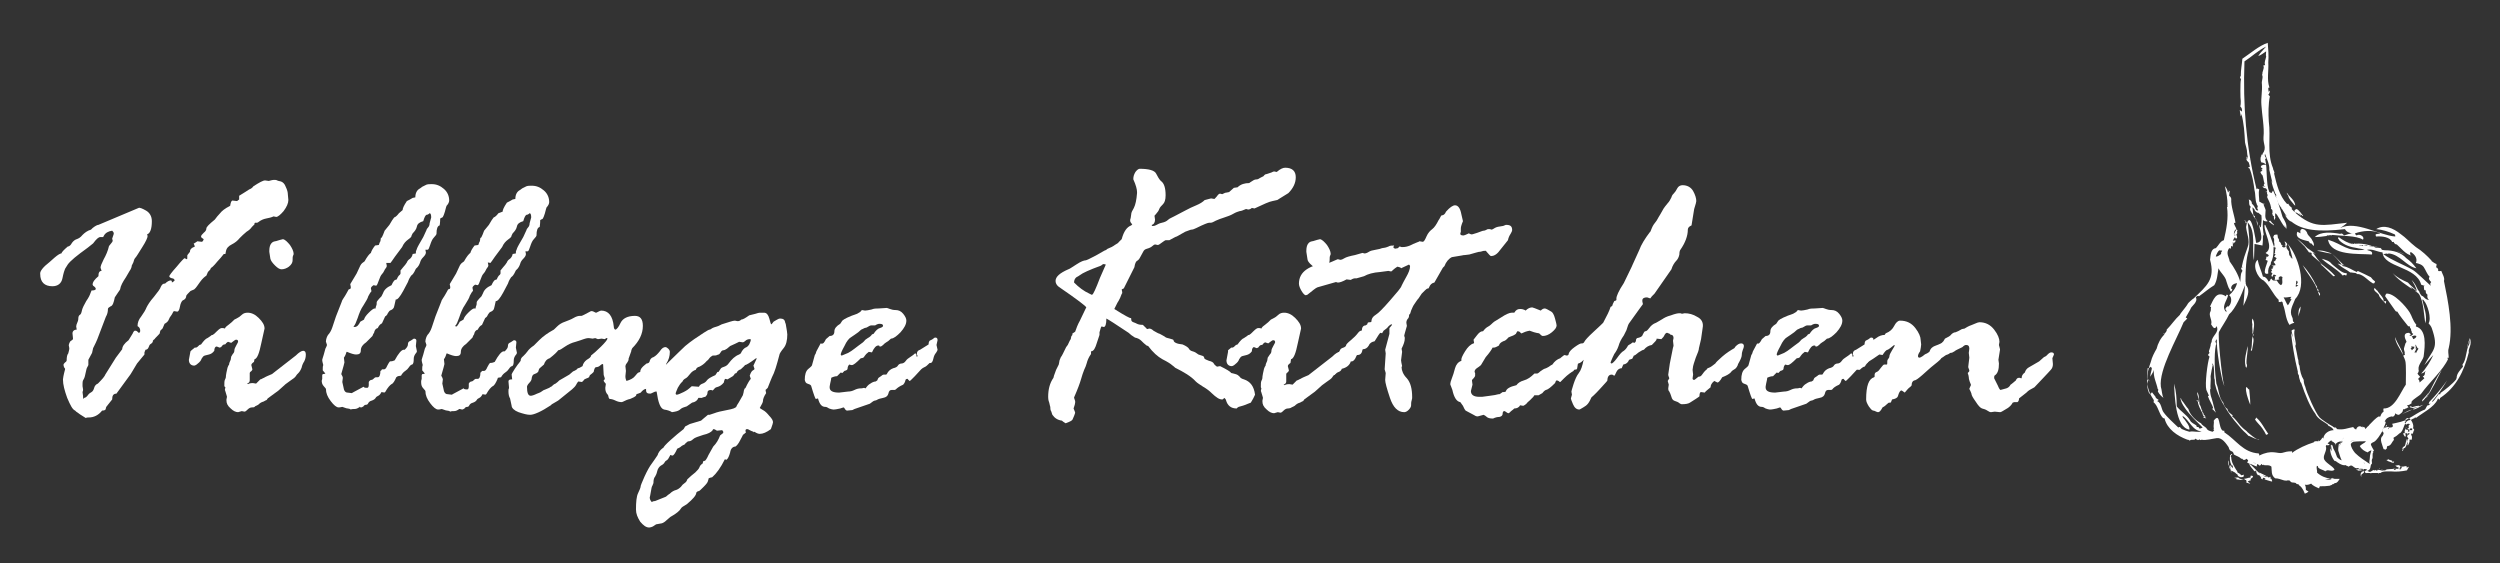<?xml version="1.0" encoding="utf-8"?> <svg xmlns="http://www.w3.org/2000/svg" xmlns:xlink="http://www.w3.org/1999/xlink" version="1.1" id="Слой_1" x="0px" y="0px" viewBox="0 0 472.5 106.5" style="enable-background:new 0 0 472.5 106.5;" xml:space="preserve"><rect x="0" y="0" width="472.5" height="106.5" fill="#333333" stroke="none"/> <style type="text/css"> .st0{fill-rule:evenodd;clip-rule:evenodd;fill:#FFFFFF;} </style> <g> <g> <path class="st0" d="M9.4,49.5l0.9-0.8c0.7-0.6,1.1-0.8,1.3-0.8c0.1-0.3,0.5-0.7,1.2-1.3c0.3,0,0.6-0.3,0.8-0.7 c0.3-0.4,0.6-0.6,0.9-0.7c0.3-0.1,0.7-0.3,1.1-0.8c0.4-0.4,0.9-0.8,1.6-1l0.3-0.3c0.5-0.4,0.9-0.6,1.1-0.6l7.6-3.2 c0.2-0.1,0.7,0.1,1.4,0.5c0.7,0.4,1.1,1.1,1.1,2c0,1.4-0.3,2.3-0.9,2.5c0,0.1,0.1,0.2,0.1,0.3c0,0.3-0.3,1-1,2.1 c-0.7,1.1-1.1,1.8-1.3,2c-0.2,0.2-0.3,0.5-0.4,0.9l-0.3,0.6c0,0.2-0.1,0.6-0.4,1l-0.7,1.2c-0.6,0.9-1,1.6-1.1,2.3 c0,0-0.1,0.2-0.4,0.6l-0.6,0.9c-0.2,1-0.4,1.6-0.8,1.7c-0.3,0.2-0.5,0.3-0.5,0.5c0,0.5-0.1,1-0.4,1.5l-1.6,4.2 c-0.1,0.3-0.4,0.9-0.8,1.7l-0.2,0.9L16.7,68v1l-0.2,0.4c-0.1,0.1-0.2,0.5-0.3,1c-0.1,0.5-0.2,1-0.4,1.3c-0.2,0.3-0.2,0.6-0.2,0.8 V73l0.1,0.6c0,0.1,0,0.3-0.1,0.5c0,0.3,0.1,0.5,0.1,0.9c0,0.1,0,0.3,0.1,0.4l0.1-0.2c0.2,0,0.5-0.2,0.7-0.5 c0.2-0.3,0.5-0.5,0.7-0.6c0.2-0.1,0.4-0.4,0.5-0.8c0.1-0.4,0.4-0.7,0.7-0.8c0.9-0.9,1.3-1.4,1.4-1.7l2-3.2l1.2-1.6 c0-0.5,0.4-1.1,1.2-1.7c0.4-0.6,0.6-1,0.8-1.3c0.1-0.3,0.3-0.5,0.4-0.5c0.3,0,0.4,0.1,0.5,0.2c0.1,0.1,0.2,0.2,0.2,0.2 c0.2,0,0.3-0.1,0.3-0.4c0-0.3-0.1-0.6-0.4-0.8c0,0-0.1,0-0.1-0.1c0-0.6,0.2-1.2,0.7-1.8c0.5-0.7,0.8-1.2,1-1.7 c0.2-0.4,0.6-1.1,1.4-2c0.7-0.9,1.2-1.5,1.3-1.9c0.2-0.4,0.4-0.6,0.7-0.6h0.1c0.4-0.4,0.8-0.6,1.1-0.6c0.1,0,0.2,0.1,0.2,0.4 c0.3-0.2,0.5-0.3,0.5-0.4c0-0.2-0.2-0.4-0.5-0.4c-0.3-0.1-0.5-0.2-0.5-0.4c0-0.1,0.4-0.7,1.4-1.8c0.9-1.1,1.4-1.6,1.5-1.6 c0.1,0,0.2,0.1,0.3,0.2l0.2-0.1v-0.6c0-0.1,0.2-0.3,0.5-0.7c0-0.4,0.2-0.6,0.5-0.8c0.3-0.1,0.5-0.2,0.4-0.3L36.6,46h0.1 c0.3-0.2,0.5-0.3,0.6-0.4l0.8,0.1c0.2,0,0.3-0.2,0.4-0.5C38.2,45,38,44.9,38,44.7c0-0.2,0.2-0.4,0.5-0.7c0.4-0.3,0.5-0.6,0.5-0.8 c0-0.3,0.5-0.8,1.6-1.7c0.3-0.4,0.6-0.8,1-1.2c0.3-0.4,0.9-0.9,1.9-1.4c0.1-0.6,0.2-0.9,0.4-1l0.9,0.1l0.4-0.3L45.2,37 c1-0.6,1.6-1,1.9-1.2c0.3-0.1,0.6-0.3,0.8-0.6c1.1-0.7,1.8-1.1,2.2-1.1l0.7,0.1c0.4-0.1,0.7-0.2,1-0.2c0.2,0,0.4,0,0.6,0.1 c0.1,0.1,0.4,0.1,0.7,0.2c0.3,0.1,0.7,0.4,0.9,1c0.3,0.6,0.4,1.1,0.4,1.4l0.1,1.1c0,0.6-0.3,1.3-0.9,2.1c-0.6,0.7-1.1,1.1-1.4,1.1 l-0.5-0.1c-0.4,0.2-0.9,0.3-1.4,0.4c-0.5,0.1-1,0.3-1.5,0.7l-0.2,0.1h-0.4l-0.1,0.1v0.2c-0.1,0.1-0.3,0.3-0.5,0.5 c-0.2,0.3-0.5,0.6-1,0.9c-0.5,0.4-0.9,0.8-1.3,1.2c-0.4,0.5-0.9,0.9-1.5,1.2c-0.6,0.3-1,0.7-1.1,1.3L42.6,48h-0.3 c-0.4,0.5-0.8,1-1.2,1.4c-0.3,0.4-0.7,0.8-0.9,1c-0.3,0.2-0.4,0.3-0.4,0.4c0,0.1-0.2,0.3-0.5,0.6l-0.3,0.7 c-0.3,0.2-0.7,0.5-1.2,1.2s-0.7,1-0.8,1.1l-0.3,0.3L36,55c-0.4,0.4-0.7,0.7-0.8,0.9c0,0.4-0.2,0.7-0.7,0.9 C34.3,57,34.1,57.4,34,58c-0.1,0.6-0.3,0.9-0.5,0.9l-0.6-0.1c-0.1,0-0.2,0.2-0.4,0.6l-0.2,0.3c-0.1,0.1-0.3,0.4-0.4,0.7 c-0.1,0.3-0.4,0.6-0.8,0.8c-0.3,0.7-0.4,1-0.5,1l-0.3,0.3c-0.1,0.3-0.1,0.5-0.1,0.5c-0.4,0.5-0.8,0.8-1,1.1 c-0.3,0.2-0.4,0.4-0.3,0.5c-0.1,0.1-0.2,0.3-0.4,0.4c-0.2,0.1-0.3,0.3-0.4,0.6c-0.1,0.3-0.3,0.5-0.6,0.5l-0.2,0.5V67 c-0.1,0.1-0.5,0.6-1.4,1.7l-1.2,2L22,74.4c-0.6,0-0.8,0.4-0.8,1.1l-0.8,1c-0.2,0.2-0.4,0.5-0.4,0.7c0,0.3-0.3,0.4-0.7,0.4 c-0.7,0.9-1.6,1.3-2.5,1.3c-0.3,0-0.4,0-0.6,0.1l-1.1-0.7c-0.3-0.2-0.5-0.4-0.7-0.5c-0.1-0.1-0.2-0.2-0.2-0.2 c-0.5-0.2-0.9-1-1.5-2.4c-0.5-1.4-0.8-2.5-0.8-3.5c0-0.1,0.1-0.8,0.4-1.9v-0.1c0,0-0.1-0.2-0.2-0.3C12.1,69.3,12,69.1,12,69 c0-0.2,0.1-0.3,0.3-0.5c0.2-0.1,0.3-0.3,0.3-0.4c0-0.6,0.1-1.1,0.3-1.3c0.1-0.4,0.2-0.7,0.2-1l-0.1-0.5c0-0.2,0.1-0.5,0.3-0.8 c0.3-0.2,0.5-0.3,0.5-0.5l-0.1-1c0-0.4,0.3-0.7,0.8-0.7c0-0.2-0.1-0.4-0.1-0.6c0-0.2,0.1-0.5,0.2-0.7c0.1-0.2,0.2-0.5,0.2-0.8 c0-0.3,0.1-0.6,0.3-0.7c0.2-0.1,0.3-0.4,0.4-0.9c0.1-0.4,0.4-1,0.8-1.7c0.5-0.7,0.7-1.2,0.8-1.5c0.1-0.3,0.2-0.5,0.2-0.5 c0.5,0,0.8-0.1,0.8-0.3c0-0.2-0.2-0.4-0.5-0.6l-0.1-0.2c0-0.5,0.4-1,1.1-1.6c0-0.7,0.2-1,0.6-1l-0.2-0.6c0-0.3,0.2-0.8,0.6-1.6 c0.4-0.7,0.8-1.6,1-2.5l0.4-0.5c0.2-0.2,0.3-0.4,0.3-0.5l-0.1-0.4c0.2-0.6,0.3-0.9,0.3-0.9c0-0.3-0.1-0.4-0.3-0.6 c-0.7,0.1-1.3,0.4-1.6,1l-0.1,0.2H19c-0.4,0-0.8,0.4-1.4,1.2l-1,0.8c-1.1,0.8-1.9,1.4-2.5,1.9c-0.6,0.5-1.1,1-1.3,1.3l-0.5,0.8 c-0.1,0.2-0.3,0.8-0.5,1.8c-0.2,1-0.9,1.5-1.9,1.5c-1.5,0-2.3-0.8-2.3-2.3C7.5,51.3,8.1,50.5,9.4,49.5z"></path> <path class="st0" d="M51.1,48.9l-0.2-1.3v-0.2c0-1.1,0.4-1.7,1.1-1.8c0.2,0,0.6-0.2,1.5-0.4c0.4,0.1,0.8,0.5,1.3,1.1 c0.4,0.6,0.7,1.2,0.7,1.7c0,0,0,0.1-0.1,0.3c-0.1,0.2-0.1,0.5-0.1,0.9c0,0.4-0.2,0.8-0.7,1.2c-0.4,0.3-0.9,0.5-1.4,0.5 c-0.3,0-0.7-0.2-1.2-0.7C51.5,49.7,51.2,49.3,51.1,48.9z M36.2,66.2l0.6-0.5H37c0.2,0,0.4-0.2,0.7-0.5l0.3-0.1 c0.5-0.7,0.9-1.1,1.2-1.2l0.6-0.4c0.1-0.1,0.2-0.2,0.4-0.2c0.2-0.1,0.4-0.3,0.8-0.7c0.4-0.4,0.7-0.6,0.9-0.6s0.4,0,0.6,0.1 c0.1-0.3,0.4-0.5,0.8-0.8c0.4-0.3,0.7-0.6,1-0.9l0.4-0.2c0.4-0.2,0.7-0.4,1-0.7c0.3-0.3,0.7-0.4,1.1-0.4c0.7,0,1.4,0.3,2.1,1 c0.7,0.7,1.1,1.3,1.1,2l-0.6,2.7c-0.4,2-0.8,3-1.3,3.1L48,68.4c-0.3,0.2-0.5,0.4-0.5,0.6l0.2,0.8c0,0.1-0.1,0.3-0.4,0.5 c0,0-0.1,0.1-0.1,0.2v1.4c0,0.3-0.2,0.5-0.5,0.6c0,0,0.1,0.1,0.2,0.1c0.1-0.1,0.4-0.2,0.9-0.2l0.6,0.1l0.8-0.8 c0.2,0,0.4-0.2,0.7-0.3c0.3-0.2,0.8-0.4,1.5-0.7l4.5-3.5c0.6-0.6,1.1-0.9,1.4-0.9c0.3,0,0.5,0.2,0.5,0.7c0,0.5-0.1,0.9-0.3,1.3 c-0.2,0.3-0.4,0.7-0.5,1.2c-0.2,0.5-0.4,0.8-0.6,1c-0.2,0.2-0.4,0.4-0.5,0.6c-0.1,0.2-0.5,0.5-1.1,0.9c-0.6,0.4-1.1,0.8-1.6,1.3 c-0.4,0.4-0.8,0.7-1.1,0.9l-1.5,1.1l-0.2,0.3c0,0-0.3,0.1-0.6,0.3c-0.4,0.1-0.7,0.3-1,0.6l-0.6,0.3C48.1,77,47.9,77,47.6,77 c-0.3,0-0.6,0.2-0.8,0.4c-0.2,0.2-0.4,0.4-0.6,0.4l-0.5-0.1L45,77.9c-0.4,0-0.9-0.2-1.4-0.7c-0.6-0.5-0.8-1-0.8-1.5v-0.2l0.1-0.5 c0-0.1-0.1-0.3-0.2-0.7c-0.1-0.4-0.2-0.6-0.2-0.6l0.1-0.5L42.4,73c0-0.6,0-1,0.1-1.2c0.1-0.2,0.2-0.4,0.2-0.7 c0-0.3,0.1-0.5,0.1-0.7l0.2-0.9c0.1-0.3,0.2-0.5,0.3-0.6c0-0.2,0.1-0.5,0.3-0.9l0.1-0.6l0.3-0.5c0.2-0.2,0.3-0.4,0.3-0.7 c0-0.3,0.2-0.6,0.4-1c0.2-0.3,0.3-0.6,0.3-0.6c0-0.3-0.1-0.4-0.4-0.4c-0.1,0-0.4,0.2-0.9,0.6l-0.6-0.2c0,0-0.2,0.1-0.4,0.3 c0,0.1-0.1,0.2-0.3,0.2c-0.2,0-0.4,0.2-0.6,0.5l-0.3,0.1l-0.5-0.2h-0.1c-0.2,0-0.4,0.3-0.4,0.8c-0.3,0.4-0.6,0.6-1,0.7l-0.8,0.2 c-0.3,0.1-0.4,0.3-0.6,0.6c-0.1,0.3-0.3,0.6-0.7,0.9c-0.3,0.3-0.6,0.4-0.7,0.4c-0.6,0-1-0.4-1-1.1l0.3-1.6L36.2,66.2z"></path> <path class="st0" d="M61,70v-0.2c0-0.3,0-0.6,0.1-0.8c-0.1-0.4-0.2-0.7-0.2-1c0,0,0.1-0.4,0.3-1l0.3-1.1c0.2-0.4,0.3-0.6,0.3-0.7 c-0.1-0.4-0.2-0.6-0.2-0.6c0-0.5,0.2-1,0.4-1.3c0.3-0.3,0.6-0.8,0.8-1.4l0.7-2.1l1.1-2.8c0-0.1,0.1-0.3,0.3-0.6 c0.2-0.3,0.4-0.6,0.5-0.8c0.1-0.2,0.3-0.5,0.5-0.9l0.3-0.1c0.1-0.1,0.1-0.2,0.1-0.3c0,0,0-0.2-0.1-0.6l1.2-2l0.7-1.5 c0.2-0.4,0.5-0.6,0.8-0.8c0.5-0.9,0.9-1.4,1.2-1.6c0.1-0.4,0.4-0.9,0.8-1.4l0.7-0.1c0.1-0.3,0.2-0.6,0.3-0.7l0.1-0.7 c0,0.1,0.1,0.1,0.2-0.1c0.1-0.2,0.3-0.6,0.5-1.2l0.9-1.1l0.3-0.5c0.1-0.2,0.3-0.5,0.6-0.9c0.3-0.1,0.6-0.4,0.9-0.8l0.7-0.6 c0-0.3,0.2-0.8,0.8-1.7c0.4-0.2,0.8-0.4,1.1-0.6l0.5-0.1c0-0.8,0.3-1.4,0.9-1.7l0.4-0.3c0.4-0.2,0.6-0.3,0.6-0.3l0.2-0.1 c0.3-0.1,0.6-0.1,1-0.1c0.9,0,1.6,0.3,2.3,0.9c0.7,0.6,1,1.4,1,2.2c0,0.3-0.2,0.7-0.5,1l-0.1,0.3c-0.3,1.3-0.6,1.9-0.7,1.9 c-0.1,0-0.2,0.1-0.4,0.2c0,0.8-0.1,1.2-0.1,1.3c-0.4,0.1-0.6,0.6-0.6,1.6c0,0.1-0.2,0.4-0.5,0.7c-0.3,0.3-0.5,0.8-0.7,1.4 c-0.2,0.6-0.3,0.9-0.5,0.9h-0.4l0.1,0.5c0,0.3-0.2,0.6-0.5,0.9c-0.3,0.3-0.5,0.6-0.6,1c-0.1,0.3-0.3,0.8-0.8,1.2l-0.3,0.6 c-0.1,0.2-0.3,0.5-0.6,0.7c-0.2,0.3-0.4,0.6-0.6,1.2l-0.9,1.7c-0.6,1.1-1.1,1.7-1.4,1.6c-0.2,0.9-0.3,1.4-0.4,1.6 c-0.1,0.1-0.2,0.3-0.5,0.4c-0.3,0.1-0.4,0.3-0.6,0.6c-0.1,0.3-0.3,0.5-0.5,0.6l-0.6,1.3c-0.4,0.2-0.6,0.5-0.8,0.9 c-0.4,0.1-0.6,0.4-0.7,0.9c-0.1,0.1-0.2,0.3-0.3,0.6l-1.2,1.2c-0.6,0.4-1,0.9-1,1.5c0,0.6-0.3,0.8-0.9,0.8c-0.4,0-1-0.2-1.7-0.5 h-0.1c-0.1,0.3-0.2,0.7-0.5,1.1l0.1,0.9c0,0.1-0.2,0.8-0.6,2.2c0.2,0.3,0.3,0.6,0.3,0.7l-0.1,0.8l0.2,0.9c0.1,0.8,0.4,1.1,0.8,1.1 l0.8,0.1c0,0,0.3-0.2,0.9-0.5l1.3-0.7c0,0,0.1,0,0.1,0.1c0.2,0.1,0.4,0.1,0.6,0.1c0.2,0,0.3-0.2,0.3-0.6v-0.5 c0.1-0.2,0.3-0.4,0.5-0.4c0.2,0,0.4-0.2,0.5-0.3c0.2-0.2,0.3-0.2,0.4-0.2h0.3c0.3,0,0.5-0.4,0.5-1.2c0.1,0,0.2-0.1,0.3-0.3h0.4 c0.2,0,0.4-0.2,0.6-0.7c0.2-0.4,0.4-0.7,0.5-0.8c0.4,0,0.7-0.1,0.9-0.2c0.7-1.3,1.3-2,1.7-2h0.2c0.4-0.4,0.6-0.7,0.6-1 c0-0.3,0.1-0.5,0.3-0.6c0.2-0.1,0.4-0.2,0.5-0.3c0.2-0.1,0.3-0.2,0.3-0.2c0.3,0,0.5,0.1,0.5,0.4l-0.1,1l0.2,1 c0,0.1-0.1,0.3-0.3,0.5c-0.2,0.3-0.3,0.6-0.3,0.9c0,0.7-0.1,1-0.3,1.1c-0.2,0-0.4,0.2-0.6,0.5c-0.2,0.3-0.4,0.5-0.7,0.7 c-0.3,0.2-0.6,0.5-0.8,0.9l-0.6,0.1l-0.3,0.2c-0.3,0.7-0.6,1.2-0.9,1.3c-0.3,0.2-0.7,0.6-1.2,1.5c-0.1,0-0.1,0-0.1,0.1l-0.6-0.1 c-0.2,0.4-0.4,0.6-0.6,0.7c-0.2,0.1-0.4,0.2-0.5,0.4c-0.1,0.2-0.4,0.4-0.7,0.5c-0.4,0.1-0.6,0.3-0.7,0.5c-0.1,0.2-0.2,0.3-0.4,0.3 c-0.2,0-0.4,0.1-0.5,0.3c-0.2,0.1-0.3,0.2-0.4,0.2c0,0-0.2,0-0.5-0.1H68c-0.4,0.3-0.7,0.4-1,0.4c-0.3,0-0.5,0-0.7,0.1 c-0.1-0.1-0.4-0.2-0.6-0.2c-0.3,0-0.6-0.2-1-0.3c-0.4,0.1-0.6,0.1-0.7,0.1c-0.4,0-0.9-0.4-1.5-1.2c-0.6-0.8-0.9-1.5-0.9-2.3 c0,0-0.1-0.2-0.4-0.5c-0.3-0.3-0.4-0.7-0.4-1.1V72l0.1-0.4v-0.7l0.1-0.2c0.3,0,0.5-0.1,0.5-0.1L61,70z M68.1,60.8l0.7-0.4 c0.1-0.4,0.4-0.8,0.9-1.3c0.5-0.5,0.9-0.8,1.1-0.8H71c0-0.2,0-0.3,0.1-0.5c0.1-0.2,0.1-0.4,0.1-0.7c0-0.1,0.3-0.5,0.9-1.1l0.3-0.6 c0.2-0.6,0.7-1.1,1.6-1.5c0.3-0.7,0.6-1,0.7-1l0.3-0.1c0.1-0.3,0.3-0.7,0.6-0.9l0.1-0.2v-0.6c0,0,0.2-0.2,0.5-0.6 c0.3-0.3,0.5-0.6,0.7-0.9c0.1-0.3,0.3-0.5,0.6-0.7c0.2-0.2,0.4-0.4,0.5-0.9l0.6-0.1c0-0.3,0-0.5,0.1-0.6l0.1-0.3 c0.1-0.3,0.5-1,1.2-2.2l0.6-1.3c0-0.1,0.1-0.3,0.3-0.5c0.2-0.2,0.3-0.5,0.3-0.8l0.3-1.1c0-0.5-0.1-0.8-0.3-0.8 c-0.2,0.2-0.4,0.3-0.6,0.3c-0.2,0.1-0.4,0.5-0.6,1.2c-0.7,0.2-1.1,0.5-1.2,1c-0.1,0.5-0.4,0.9-0.8,1.3l-0.2,0.4 c0,0.3-0.3,0.5-0.7,0.8c-0.4,0.3-0.8,0.7-1.1,1.4c-1.2,1.6-1.8,2.4-1.9,2.6l-0.3,0.4L73,49.7c0.1,0.4,0.1,0.6,0.1,0.6 c0,0.1-0.1,0.3-0.2,0.4c-0.1,0.1-0.2,0.3-0.3,0.5c-0.1,0.2-0.2,0.4-0.4,0.6c-0.2,0.2-0.4,0.6-0.6,1.2c-0.2,0.5-0.3,0.9-0.5,1 l-0.5-0.1c-0.3,0.2-0.5,0.4-0.5,0.6l0.1,0.5c0,0.1-0.1,0.2-0.2,0.3c-0.1,0.1-0.2,0.4-0.4,0.7c-0.1,0.4-0.4,0.9-0.9,1.7 c-0.5,0.7-0.8,1.5-1.1,2.4c-0.3,0.8-0.5,1.4-0.8,1.6c0,0,0.1,0.1,0.2,0.1C67.5,61.8,67.8,61.4,68.1,60.8z"></path> <path class="st0" d="M79.8,70v-0.2c0-0.3,0-0.6,0.1-0.8c-0.1-0.4-0.2-0.7-0.2-1c0,0,0.1-0.4,0.3-1l0.3-1.1 c0.2-0.4,0.3-0.6,0.3-0.7c-0.1-0.4-0.2-0.6-0.2-0.6c0-0.5,0.2-1,0.4-1.3c0.3-0.3,0.6-0.8,0.8-1.4l0.7-2.1l1.1-2.8 c0-0.1,0.1-0.3,0.3-0.6c0.2-0.3,0.4-0.6,0.5-0.8s0.3-0.5,0.5-0.9l0.3-0.1c0.1-0.1,0.1-0.2,0.1-0.3c0,0,0-0.2-0.1-0.6l1.2-2 l0.7-1.5c0.2-0.4,0.5-0.6,0.8-0.8c0.5-0.9,0.9-1.4,1.2-1.6c0.1-0.4,0.4-0.9,0.8-1.4l0.7-0.1c0.1-0.3,0.2-0.6,0.3-0.7l0.1-0.7 c0,0.1,0.1,0.1,0.2-0.1c0.1-0.2,0.3-0.6,0.5-1.2l0.9-1.1l0.3-0.5c0.1-0.2,0.3-0.5,0.6-0.9c0.3-0.1,0.6-0.4,0.9-0.8L95,40 c0-0.3,0.2-0.8,0.8-1.7c0.4-0.2,0.8-0.4,1.1-0.6l0.5-0.1c0-0.8,0.3-1.4,0.9-1.7l0.4-0.3c0.4-0.2,0.6-0.3,0.6-0.3l0.2-0.1 c0.3-0.1,0.6-0.1,1-0.1c0.9,0,1.6,0.3,2.3,0.9c0.7,0.6,1,1.4,1,2.2c0,0.3-0.2,0.7-0.5,1l-0.1,0.3c-0.3,1.3-0.6,1.9-0.7,1.9 c-0.1,0-0.2,0.1-0.4,0.2c0,0.8-0.1,1.2-0.1,1.3c-0.4,0.1-0.6,0.6-0.6,1.6c0,0.1-0.2,0.4-0.5,0.7c-0.3,0.3-0.5,0.8-0.7,1.4 c-0.2,0.6-0.3,0.9-0.5,0.9h-0.4l0.1,0.5c0,0.3-0.2,0.6-0.5,0.9c-0.3,0.3-0.5,0.6-0.6,1c-0.1,0.3-0.3,0.8-0.8,1.2l-0.3,0.6 c-0.1,0.2-0.3,0.5-0.6,0.7c-0.2,0.3-0.4,0.6-0.6,1.2l-0.9,1.7c-0.6,1.1-1.1,1.7-1.4,1.6c-0.2,0.9-0.3,1.4-0.4,1.6 c-0.1,0.1-0.2,0.3-0.5,0.4c-0.3,0.1-0.4,0.3-0.6,0.6c-0.1,0.3-0.3,0.5-0.5,0.6l-0.6,1.3c-0.4,0.2-0.6,0.5-0.8,0.9 c-0.4,0.1-0.6,0.4-0.7,0.9c-0.1,0.1-0.2,0.3-0.3,0.6l-1.2,1.2c-0.6,0.4-1,0.9-1,1.5c0,0.6-0.3,0.8-0.9,0.8c-0.4,0-1-0.2-1.7-0.5 h-0.1c-0.1,0.3-0.2,0.7-0.5,1.1l0.1,0.9c0,0.1-0.2,0.8-0.6,2.2c0.2,0.3,0.3,0.6,0.3,0.7l-0.1,0.8l0.2,0.9c0.1,0.8,0.4,1.1,0.8,1.1 l0.8,0.1c0,0,0.3-0.2,0.9-0.5l1.3-0.7c0,0,0.1,0,0.1,0.1c0.2,0.1,0.4,0.1,0.6,0.1c0.2,0,0.3-0.2,0.3-0.6v-0.5 c0.1-0.2,0.3-0.4,0.5-0.4c0.2,0,0.4-0.2,0.5-0.3c0.2-0.2,0.3-0.2,0.4-0.2h0.3c0.3,0,0.5-0.4,0.5-1.2c0.1,0,0.2-0.1,0.3-0.3h0.4 c0.2,0,0.4-0.2,0.6-0.7c0.2-0.4,0.4-0.7,0.5-0.8c0.4,0,0.7-0.1,0.9-0.2c0.7-1.3,1.3-2,1.7-2h0.2c0.4-0.4,0.6-0.7,0.6-1 c0-0.3,0.1-0.5,0.3-0.6c0.2-0.1,0.4-0.2,0.5-0.3c0.2-0.1,0.3-0.2,0.3-0.2c0.3,0,0.5,0.1,0.5,0.4l-0.1,1l0.2,1 c0,0.1-0.1,0.3-0.3,0.5c-0.2,0.3-0.3,0.6-0.3,0.9c0,0.7-0.1,1-0.3,1.1c-0.2,0-0.4,0.2-0.6,0.5c-0.2,0.3-0.4,0.5-0.7,0.7 c-0.3,0.2-0.6,0.5-0.8,0.9l-0.6,0.1L94,71.7c-0.3,0.7-0.6,1.2-0.9,1.3c-0.3,0.2-0.7,0.6-1.2,1.5c-0.1,0-0.1,0-0.1,0.1l-0.6-0.1 c-0.2,0.4-0.4,0.6-0.6,0.7c-0.2,0.1-0.4,0.2-0.5,0.4c-0.1,0.2-0.4,0.4-0.7,0.5c-0.4,0.1-0.6,0.3-0.7,0.5c-0.1,0.2-0.2,0.3-0.4,0.3 c-0.2,0-0.4,0.1-0.5,0.3c-0.2,0.1-0.3,0.2-0.4,0.2c0,0-0.2,0-0.5-0.1h-0.1c-0.4,0.3-0.7,0.4-1,0.4c-0.3,0-0.5,0-0.7,0.1 c-0.1-0.1-0.4-0.2-0.6-0.2c-0.3,0-0.6-0.2-1-0.3c-0.4,0.1-0.6,0.1-0.7,0.1c-0.4,0-0.9-0.4-1.5-1.2c-0.6-0.8-0.9-1.5-0.9-2.3 c0,0-0.1-0.2-0.4-0.5c-0.3-0.3-0.4-0.7-0.4-1.1V72l0.1-0.4v-0.7l0.1-0.2c0.3,0,0.5-0.1,0.5-0.1L79.8,70z M86.9,60.8l0.7-0.4 c0.1-0.4,0.4-0.8,0.9-1.3c0.5-0.5,0.9-0.8,1.1-0.8h0.3c0-0.2,0-0.3,0.1-0.5c0.1-0.2,0.1-0.4,0.1-0.7c0-0.1,0.3-0.5,0.9-1.1 l0.3-0.6c0.2-0.6,0.7-1.1,1.6-1.5c0.3-0.7,0.6-1,0.7-1l0.3-0.1c0.1-0.3,0.3-0.7,0.6-0.9l0.1-0.2v-0.6c0,0,0.2-0.2,0.5-0.6 c0.3-0.3,0.5-0.6,0.7-0.9c0.1-0.3,0.3-0.5,0.6-0.7c0.2-0.2,0.4-0.4,0.5-0.9l0.6-0.1c0-0.3,0-0.5,0.1-0.6l0.1-0.3 c0.1-0.3,0.5-1,1.2-2.2l0.6-1.3c0-0.1,0.1-0.3,0.3-0.5c0.2-0.2,0.3-0.5,0.3-0.8l0.3-1.1c0-0.5-0.1-0.8-0.3-0.8 c-0.2,0.2-0.4,0.3-0.6,0.3c-0.2,0.1-0.4,0.5-0.6,1.2c-0.7,0.2-1.1,0.5-1.2,1c-0.1,0.5-0.4,0.9-0.8,1.3l-0.2,0.4 c0,0.3-0.3,0.5-0.7,0.8c-0.4,0.3-0.8,0.7-1.1,1.4c-1.2,1.6-1.8,2.4-1.9,2.6l-0.3,0.4l-0.5-0.1c0.1,0.4,0.1,0.6,0.1,0.6 c0,0.1-0.1,0.3-0.2,0.4c-0.1,0.1-0.2,0.3-0.3,0.5c-0.1,0.2-0.2,0.4-0.4,0.6c-0.2,0.2-0.4,0.6-0.6,1.2c-0.2,0.5-0.3,0.9-0.5,1 l-0.5-0.1c-0.3,0.2-0.5,0.4-0.5,0.6l0.1,0.5c0,0.1-0.1,0.2-0.2,0.3c-0.1,0.1-0.2,0.4-0.4,0.7c-0.1,0.4-0.4,0.9-0.9,1.7 c-0.5,0.7-0.8,1.5-1.1,2.4c-0.3,0.8-0.5,1.4-0.8,1.6c0,0,0.1,0.1,0.2,0.1C86.3,61.8,86.6,61.4,86.9,60.8z"></path> <path class="st0" d="M121.6,69.2l0.6-0.5c0.3,0,0.6-0.2,0.6-0.5c0.1-0.3,0.3-0.6,0.7-0.7c0.4-0.2,0.8-0.6,1.2-1.1 c0.4-0.6,0.7-0.8,1.1-0.8c0.1,0,0.3,0.1,0.5,0.3c0.2,0.2,0.3,0.4,0.3,0.6c0,0.8-0.2,1.5-0.7,2.3l-0.1,1l-0.2,0.4 c-0.3,0.2-0.6,0.4-0.7,0.6c-0.1,0.2-0.4,0.5-0.8,0.8l-0.3,0.5c-0.5,0.2-0.8,0.4-1,0.8c-0.2,0.4-0.4,0.6-0.7,0.6 c-0.3,0-0.7,0.3-1,0.7c-0.2,0.1-0.5,0.2-0.8,0.3l-0.1,0.3c-0.2,0.2-0.6,0.4-1.1,0.6c-0.5,0.1-0.9,0.3-1.1,0.4 c-0.2,0.1-0.4,0.2-0.5,0.2c-0.4,0-0.8-0.1-1.2-0.3c-0.4-0.2-0.8-0.3-1.1-0.3c-0.1-0.1-0.2-0.3-0.2-0.4c0-0.2-0.1-0.4-0.3-0.6 c-0.2-0.3-0.3-0.6-0.3-1.1l0.1-0.7c0-0.1-0.1-0.2-0.2-0.3c-0.1-0.1-0.2-0.3-0.2-0.3c0-0.1,0-0.2,0.1-0.2c0,0,0.1-0.1,0.1-0.2 c0-0.1,0-0.2-0.1-0.4c0-0.1-0.1-0.3-0.1-0.3L114,69c0-0.1,0-0.2-0.1-0.2c-0.1,0-0.3,0.1-0.5,0.3c-0.2,0.2-0.5,0.3-0.8,0.3 c-0.2,0.1-0.3,0.4-0.4,0.9c-0.2,0.2-0.4,0.4-0.7,0.6l-0.1,0.2c0,0.2-0.2,0.3-0.5,0.4c-0.3,0.1-0.5,0.2-0.6,0.4l-0.3,0.3l-0.7-0.1 c0,0-0.2,0.2-0.4,0.6c-0.2,0.4-0.5,0.6-0.8,0.9l-2.6,2.1c-0.3,0.2-0.7,0.4-1.2,0.7l-0.2,0.2c-1.8,1.2-3.2,1.8-3.9,1.8 c-0.6,0-1.3-0.2-2.2-0.5c-0.8-0.3-1.3-0.8-1.3-1.2l-0.3-1.4c-0.2-0.3-0.3-0.8-0.3-1.3c0-0.3,0-0.5,0.1-0.6v-0.2l-0.1-1.1 c0-0.3,0.2-0.4,0.7-0.4l-0.1-0.9c0-0.1,0.2-0.5,0.6-1.1c0.4-0.6,0.7-1,0.8-1.1l0.3-0.4c0-0.3,0.1-0.6,0.5-0.9 c0.3-0.3,0.6-0.6,0.8-0.9c0.2-0.3,0.6-0.7,1.2-1.1l1-1c0.8-0.8,1.7-1.4,2.6-1.9c0.1,0,0.4-0.3,0.8-0.7c0.4-0.4,0.9-0.7,1.5-0.9 c0.5-0.2,1.1-0.4,1.6-0.7c0.5-0.3,0.9-0.4,1.2-0.4h0.3c0.1,0,0.7-0.3,1.8-0.9h0.2c0.1,0,0.3,0.1,0.7,0.3h0.1l0.6-0.3 c0.1,0,0.2-0.1,0.3-0.1c1.4,0,2.2,1,2.4,3c0,0.4,0.2,0.6,0.3,0.6c0.2,0,0.6-0.4,1-1.3c0.4-0.8,1.3-1.3,2.7-1.3 c1,0,1.5,0.6,1.5,1.9c0,1.5-0.7,2.9-2,4.2c-0.1,0.2-0.2,0.4-0.2,0.6l-0.5,1.4V68c0,0.1-0.1,0.3-0.3,0.6c-0.2,0.2-0.3,0.5-0.3,0.6 l0.1,0.9l-0.1,1c0,0.4,0.1,0.7,0.2,0.9c0.7-0.2,1.3-0.5,1.6-0.9c0.3-0.4,0.6-0.7,0.7-0.7l0.3-0.1C121,69.8,121.3,69.5,121.6,69.2z M110.1,69.2c0.1-0.5,0.4-0.9,0.8-1.2c0.5-0.3,0.8-0.5,0.8-0.8c0.4-0.3,1.1-0.9,1.9-1.7c0.8-0.8,1.2-1.3,1.2-1.5 c0-0.1,0-0.1-0.1-0.1h-0.1l-0.3,0.2l-0.6-0.1l-0.7,0.1l-0.5-0.2l-0.5,0.1l-0.7-0.1c-0.4,0-0.7,0.1-1,0.2c-0.3,0.1-0.8,0.3-1.5,0.5 c-0.8,0.2-1.4,0.5-2,0.9c-0.6,0.4-1,0.7-1.3,0.7c-0.2,0.3-0.7,0.8-1.6,1.5c-0.6,0.2-0.9,0.6-1.1,1.2c-0.6,0.5-0.9,0.8-0.9,0.8 l-0.2,0.6c-0.2,0.2-0.4,0.3-0.7,0.4c-0.3,0.1-0.4,0.3-0.5,0.7c0,0.4-0.2,0.7-0.5,1c-0.3,0.3-0.4,0.6-0.4,0.7 c0,1.1,0.2,1.7,0.7,1.7c0.2,0,0.6-0.1,1.2-0.4c0.6-0.2,0.9-0.4,1-0.5c0.1-0.1,0.3-0.2,0.6-0.3l0.7-0.3c0.1-0.1,0.2-0.1,0.3-0.2 c0.1,0,0.2-0.1,0.3-0.2c0.1-0.1,0.3-0.3,0.6-0.4c0.3-0.2,0.5-0.4,0.7-0.6c0.4-0.2,1-0.6,1.9-1.1l0.7-0.6c0.5-0.2,0.8-0.4,0.9-0.6 C109.5,69.6,109.7,69.4,110.1,69.2z"></path> <path class="st0" d="M124,99.1l-0.6,0.4c-0.2,0.1-0.5,0.2-0.7,0.2c-0.6,0-1.1-0.4-1.7-1.1c-0.5-0.8-0.8-1.5-0.8-2.3 c0-1.4,0.1-2.5,0.4-3.1c0.3-0.6,0.5-1.1,0.5-1.4c0,0,0.2-0.6,0.7-1.7c0.5-1.1,1-2,1.4-2.5c0.4-0.6,0.8-1.1,1.1-1.6l0.1-0.3 c0.3-0.6,0.7-0.9,1-1.1c0-0.1,0.4-0.6,1.3-1.4c0.9-0.8,1.7-1.5,2.5-2.1l0.3-0.5c0.6-0.3,0.9-0.5,1-0.5l2-0.6 c0.2-0.2,0.6-0.5,1.3-1.1h0.3l0.9-0.3c0.5-0.2,1.3-0.4,2.4-0.6c1.1-0.2,1.7-0.4,1.8-0.7c0.1-0.3,0.3-0.5,0.4-0.7 c0.1-0.2,0.4-0.7,0.8-1.4c0.1-0.4,0.2-0.7,0.2-0.9c0.1-0.2,0.1-0.4,0.2-0.4c0.1,0,0.2-0.3,0.4-0.7c0.2-0.4,0.4-0.7,0.6-1 c0,0,0.1,0,0.1-0.1l-0.2-0.6c0.2-0.6,0.4-0.9,0.6-1c0.2-0.1,0.3-0.2,0.3-0.3l-0.2-0.6l0.6-1.3c0-0.1,0-0.1-0.1-0.1 c-1.2,0.9-1.9,1.3-2.1,1.3c-0.1,0.2-0.4,0.4-0.8,0.8c-0.4,0.1-0.7,0.4-0.8,0.7l-0.3,0.1l-0.2,0.3c0,0-0.1,0.1-0.2,0.2 c-0.2,0.1-0.5,0.3-1,0.6l-0.4-0.1c-0.1,0-0.2,0.2-0.3,0.7c-0.4,0.5-0.8,0.7-1.1,0.8c-0.4,0.1-0.6,0.2-0.7,0.4l-0.3,0.3l-0.3-0.1 c-0.5,0-0.7,0.2-0.7,0.6c0,0.2-0.1,0.4-0.4,0.7c-0.2,0-0.4,0.1-0.7,0.2H132c-0.2,0.5-0.6,0.8-1.2,0.9l-1,0.7l-0.6,0.2 c-0.3,0.1-0.6,0.3-0.8,0.5c-0.3,0.2-0.7,0.3-1.4,0.4c-0.3-0.2-0.8-0.4-1.5-0.5c-0.7-0.2-1.1-1.3-1.4-3.4h-0.1 c-0.2,0-0.4,0.1-0.6,0.2c-0.2,0.1-0.4,0.2-0.5,0.2c-0.6,0-0.8-0.2-0.8-0.7c0-1,0.4-1.7,1.2-2l0.9-1.1l2.2-2.2 c1.5-1.5,2.6-2.5,3.1-3c0.5-0.4,1.1-0.9,1.7-1.3l1.8-1.2c0.6-0.4,1-0.6,1.1-0.6c0.1,0,0.3-0.1,0.4-0.2c0.1-0.1,0.6-0.3,1.3-0.5 l0.6-0.3c1.3-0.4,2.1-0.7,2.5-0.7l0.5,0.1c0.3,0,0.5-0.1,0.7-0.3c0.3,0,0.8-0.3,1.5-0.8l1.2-0.3c0.3-0.1,0.6-0.2,0.9-0.2h0.7 c0.5,0,0.8,0.4,1,1.1c0.2,0.8,0.3,1.1,0.4,1.1c0,0,0.2-0.2,0.4-0.5l0.5-0.3c0.3-0.2,0.6-0.3,0.7-0.3c0.6,0,0.9,0.2,1,0.7v0.1 l0.1,0.2c0.2,1.1,0.3,1.8,0.3,2c0,1.1-0.2,2-0.7,2.6c-0.5,0.6-0.8,1.1-0.8,1.3c-0.5,1.9-0.9,3.3-1.4,4.2c-0.1,0.3-0.4,0.9-0.8,2 l-0.3,0.3c-0.1,0-0.1,0.1-0.1,0.2l0.1,0.5c-0.4,0.6-0.6,1.1-0.6,1.5c0,0.2-0.2,0.6-0.6,1.3c0,0,0.2,0.2,0.6,0.4 c0.4,0.2,0.8,0.6,1.2,1.1c0.5,0.5,0.7,0.9,0.7,1.2c0,0.1-0.1,0.5-0.4,1.3c-0.8,0.6-1.5,0.9-2.1,0.9c-0.2,0-0.6-0.1-1-0.4l-0.2,0.1 v-0.1c-0.3-0.1-0.5-0.2-0.7-0.3c-0.2-0.1-0.3-0.2-0.5-0.2c-0.2,0-0.3,0.1-0.3,0.3c0,0.1,0,0.2,0.1,0.3c-0.1,0.1-0.3,0.3-0.6,0.5 c0,0.1-0.2,0.4-0.5,1c-0.3,0.6-0.6,1-0.9,1.2c-0.5,0-0.9,0.4-1,1.1c-0.2,0.7-0.4,1.2-0.7,1.4l-0.3-0.1c-0.8,1.6-1.6,2.7-2.4,3.4 c-0.5,0.1-0.7,0.2-0.7,0.3c0,0.1,0,0.2-0.1,0.4c0,0.2-0.3,0.6-0.8,1.1c-0.5,0.5-0.8,0.8-0.9,0.8l-0.3,0.1l-0.2,0.2 c0,0.5-0.6,1.2-1.8,2.2c-0.7,0.4-1,0.6-1.1,0.8c-0.2,0.4-0.9,1-2,1.6l-0.7,0.6c-0.3,0.3-0.6,0.5-0.9,0.6L124,99.1z M135.8,70.3 l0.4-0.6c0.1-0.2,0.4-0.3,0.7-0.4c0.3-0.1,0.6-0.3,0.8-0.6c0.6-0.8,1.2-1.4,2-1.7l0.3-0.2c0.3-0.7,0.7-1,0.9-1.1 c0.3-0.1,0.5-0.3,0.7-0.6c0.2-0.4,0.3-0.7,0.3-0.9c0-0.1-0.1-0.1-0.2-0.1c-0.3,0-0.6,0.1-0.8,0.3c-0.2,0.2-0.4,0.3-0.5,0.3 l-0.7-0.1c-0.4,0.2-1,0.5-1.7,0.8l-0.6,0.5c-0.3,0.2-0.5,0.3-0.7,0.3c-0.2,0-0.4,0.2-0.5,0.4c-0.1,0.2-0.3,0.4-0.4,0.4l-0.3,0.1 c-0.1,0.1-0.4,0.1-0.8,0.1c-0.2,0.1-0.5,0.3-0.7,0.6c-0.2,0.3-0.4,0.4-0.4,0.4c-0.5,0.6-1,0.9-1.4,1.1c-0.4,0.1-0.6,0.3-0.7,0.6 c-0.4,0.1-0.8,0.4-1.1,0.8c-0.3,0.4-0.6,0.7-0.8,0.8c-0.2,0.1-0.5,0.3-0.6,0.6l-0.3,0.3c-0.1,0.1-0.3,0.4-0.6,0.9 c-0.2,0.5-0.4,0.9-0.4,1.1c0,0.1,0.1,0.2,0.2,0.2c0.2,0,0.7-0.2,1.3-0.5c0.6-0.3,1-0.6,1.2-0.8c0.2-0.2,0.3-0.3,0.4-0.3l1.3,0.1 c0.1-0.3,0.4-0.5,0.7-0.6c0.3-0.1,0.6-0.3,0.8-0.6c0.2-0.3,0.7-0.6,1.6-1l0.4-0.6H135.8z M136.5,81.3l-1,0.1 c-0.3-0.2-0.5-0.3-0.6-0.3c-0.1,0-0.2,0.1-0.2,0.2c-0.3,0.4-0.9,0.7-1.8,0.9c-0.9,0.3-1.6,0.5-1.9,0.8c-0.3,0.3-0.6,0.4-0.8,0.4 c-0.2,0-0.3,0.1-0.3,0.1c-0.2,0.2-0.4,0.3-0.5,0.5c-0.2,0.1-0.5,0.2-0.7,0.4c-0.2,0.2-0.5,0.3-0.7,0.4c-0.4,0.9-0.7,1.3-0.9,1.3 c0,0-0.2,0-0.3-0.1h-0.1c-0.3,0.6-0.5,0.9-0.7,1c-0.2,0.1-0.3,0.2-0.4,0.4c-0.1,0.2-0.3,0.4-0.7,0.6c-0.3,0.2-0.6,0.6-0.7,1.1 c-0.1,0.5-0.3,0.8-0.4,1c-0.2,0.2-0.3,0.6-0.3,1.2l-0.2,0.5c-0.1,0.1-0.2,0.5-0.3,1.2c-0.1,0.7-0.2,1-0.2,1c0,0.3,0.1,0.6,0.4,0.9 c0.1-0.1,0.3-0.2,0.6-0.2l2-0.8c0.1,0,0.3-0.3,0.8-0.6c0.4-0.4,0.8-0.6,1.2-0.7c0.3-0.1,0.6-0.3,0.9-0.6c0.2-0.3,0.4-0.5,0.7-0.7 c0.3-0.2,0.4-0.4,0.5-0.7c0.5-0.5,1-0.9,1.5-1.3c0.4-0.4,0.7-0.7,0.8-1c0.1-0.3,0.3-0.5,0.6-0.7l0.1-0.4c0,0,0.1-0.1,0.3-0.1 c0.1,0,0.4-0.4,0.7-1.1l0.9-1.6c0.6-0.6,1-1.3,1.3-2.1l0.5-0.4c0.1,0,0.1-0.2,0.1-0.3L136.5,81.3z"></path> <path class="st0" d="M156.1,64.1l0.7-0.6c0.6,0,0.9-0.3,0.9-0.9c0-0.5,0.4-1,1.1-1.4l0.4-0.6c0.3-0.3,1.3-0.8,2.8-1.3 c0.4-0.2,0.7-0.4,0.8-0.6c0,0,0.1-0.1,0.1-0.1l0.6,0.1c0.3,0,0.7-0.1,1.2-0.2c0.5-0.2,0.9-0.2,1.4-0.2l1.5-0.1 c0.1,0,0.3,0.1,0.6,0.2c0.3,0.1,0.6,0.2,1.1,0.2c0.5,0,1,0.2,1.4,0.7c0.4,0.5,0.6,0.9,0.6,1.3c0,0.7-0.4,1.4-1.1,2.2 c-0.7,0.7-1.3,1.2-1.8,1.2c-0.4,0.4-0.7,0.6-0.9,0.7c-0.2,0.1-0.4,0.3-0.6,0.5c-0.2,0.2-0.4,0.3-0.5,0.3c-0.1,0-0.2,0-0.2-0.1 c0-0.1-0.1-0.1-0.2-0.1c-0.4,0-0.8,0.4-1.2,1.3l-0.6-0.1c-0.4,0.3-0.6,0.5-0.8,0.8c-0.1,0.3-0.4,0.4-0.7,0.4 c-0.9,0.9-1.4,1.3-1.7,1.3c0,0-0.2,0-0.5-0.1c-0.2,0.2-0.3,0.5-0.3,0.7c0,0.3-0.2,0.4-0.6,0.5l-0.4,0.4l-0.3-0.1l-0.7,0.7 c-0.3,0-0.7,0.1-1.1,0.3c0,0.3-0.1,0.6-0.2,1.1c-0.1,0.4-0.1,0.7-0.1,0.7c0,0.7,0.6,1,1.8,1l1.7-0.2c0.4,0,0.8-0.1,1.2-0.3 c0.4-0.2,0.8-0.3,1.2-0.3c0.1,0,0.3,0,0.6-0.1l0.3,0.1c0.2-0.3,0.5-0.7,0.9-0.9c0.4-0.3,0.8-0.4,1-0.4l0.3-0.2 c0.1-0.3,0.2-0.5,0.4-0.6l0.3-0.2c0.2-0.2,0.4-0.3,0.5-0.3h0.5l0.1-0.1c0.3-0.6,0.7-0.9,1.2-1.1c0.5-0.1,0.8-0.3,0.9-0.5 c0.1-0.2,0.4-0.4,0.7-0.4c0.3,0,0.6-0.2,0.8-0.5c0.2-0.3,0.5-0.5,0.8-0.7c0.3-0.2,0.6-0.4,0.7-0.5c0.1-0.1,0.2-0.2,0.3-0.2 c0.1,0,0.2,0.1,0.2,0.3c0,0.2,0,0.3,0.1,0.3c0.1,0,0.1,0,0.1-0.1c0-0.1,0-0.2-0.1-0.3v-0.2c0-0.3,0.2-0.6,0.6-0.7l1.6-1 c0-0.5,0.2-0.8,0.4-0.8c0.2-0.1,0.4-0.2,0.5-0.3c0.1-0.1,0.2-0.2,0.4-0.2c0.3,0,0.4,0.2,0.4,0.5l-0.2,0.9l0.2,0.9 c0,0.1-0.1,0.3-0.3,0.6c-0.2,0.2-0.4,0.6-0.5,1.1c-0.1,0.5-0.3,0.8-0.5,0.8h-0.2c-0.4,0.4-0.7,0.7-1,0.8c-0.2,0.1-0.4,0.2-0.6,0.4 l-1.2,1.3c-0.2,0.2-0.4,0.4-0.6,0.6c-0.2,0.2-0.3,0.3-0.4,0.3l-0.3-0.3c0,0,0-0.1-0.1-0.1c-0.2,0-0.4,0.1-0.4,0.4 c-0.1,0.3-0.2,0.5-0.4,0.7c-0.7,0.3-1.1,0.6-1.4,0.9l-0.2,0.1h-0.6c-0.3,0-0.5,0.2-0.6,0.7c-0.1,0.4-0.4,0.7-1,0.8 c-0.5,0.1-0.9,0.2-1.2,0.4c0,0-0.2,0.1-0.3,0.1c-0.2,0-0.5,0.2-1,0.6l-2.9,1c-0.2,0.1-0.4,0.2-0.4,0.2l-1,0.1 c-0.1,0-0.3-0.1-0.4-0.3c-0.1-0.2-0.2-0.3-0.3-0.3l-0.6,0.2c-0.5,0.1-0.9,0.2-1.3,0.2c-0.2,0-0.5-0.1-0.8-0.2 c-0.3-0.2-0.5-0.3-0.7-0.3c-0.7,0-1.1-0.5-1.4-1.6l-0.4,0.1c-0.1,0-0.4-0.8-0.9-2.5c-0.1-0.2-0.4-0.3-0.7-0.4 c-0.3-0.1-0.4-0.3-0.5-0.7c0-1,0.2-1.7,0.7-2.1c0.5-0.4,0.7-0.6,0.7-0.8l0.5-1.8c0.1-0.1,0.2-0.3,0.3-0.7l0.8-1.5 C155.6,65.1,155.8,64.7,156.1,64.1z M163.4,62l-0.4,0.2c-0.1,0-0.4,0.2-0.8,0.6c-0.5,0.4-0.9,0.6-1.3,0.9 c-0.4,0.2-0.9,0.8-1.3,1.7c-0.5,0.9-0.7,1.4-0.7,1.6c0,0.1,0.1,0.2,0.2,0.2l1.2-0.5c0.4-0.2,0.8-0.5,1.2-0.8 c0.4-0.3,0.9-0.7,1.6-1.2l0.3-0.3c0-0.1,0.3-0.3,0.6-0.5c0.4-0.2,0.7-0.5,0.8-0.7l0.3-0.1c0.4-0.6,0.8-1,1.2-1.1 c0.4-0.1,0.6-0.3,0.6-0.4c0-0.3-0.2-0.4-0.7-0.4c-0.2,0-0.5,0.1-0.8,0.3h-0.8c-0.1,0-0.3,0.1-0.8,0.4L163.4,62z"></path> <path class="st0" d="M211.4,45.8l0.6-0.6c0.4-1.5,1-2.3,1.8-2.6l0.2-0.2c-0.3-0.3-0.4-0.5-0.4-0.7c0-0.1,0-0.3,0.1-0.5l0.1-0.7 c0-0.3,0.2-0.7,0.5-1.2c0.3-0.6,0.5-1.5,0.6-2.8v-0.2c0-0.5-0.2-1.3-0.7-2.4v-0.1c0-0.4,0.1-0.8,0.4-1.3c0.3-0.4,0.6-0.6,0.8-0.6 c1.7,0,2.8,0.3,3.1,0.9c0.3,0.6,0.6,1.1,0.9,1.4c0.6,0.4,0.9,1.3,0.9,2.7c0,0.9-0.2,1.4-0.5,1.7c-0.3,0.3-0.6,0.6-0.7,0.9 c-0.1,0.3-0.3,0.6-0.5,0.8c-0.2,0.3-0.4,0.4-0.4,0.5l0.1,0.7c0,0.5-0.2,0.9-0.6,1v0.2h0.3c0.2,0,0.4-0.1,0.6-0.2 c0.2-0.1,0.5-0.3,1-0.4c0.5-0.1,0.9-0.3,1.1-0.5c0.2-0.2,0.4-0.3,0.6-0.4c0.2-0.1,0.4-0.2,0.6-0.3l2.1-1.1c0.7-0.4,1.4-0.7,2.1-1 c0.7-0.3,1.2-0.6,1.6-1l1.2-0.3l0.6,0.1c0.1,0,0.2-0.2,0.5-0.5c0.2-0.3,0.4-0.5,0.6-0.5l0.4,0.1c0.4-0.2,0.6-0.3,0.8-0.3l0.5-0.1 l0.9-0.8l0.7-0.1c0.6-0.6,1.4-0.8,2.2-0.8c0.1-0.1,0.3-0.2,0.6-0.4c0.3-0.2,0.5-0.3,0.9-0.3c0.1,0,0.3-0.1,0.6-0.3l0.6-0.3 c0.2-0.3,0.4-0.4,0.6-0.4l0.9-0.3c0.2-0.1,0.4-0.2,0.5-0.2l0.5,0.1c0.7-0.6,1.2-0.8,1.6-0.8c1.3,0,2,0.6,2,1.8 c0,1.1-0.5,2.1-1.4,3l-2.1,1.3c0,0-0.4,0.1-0.9,0.2c-0.6,0.1-1.7,0.6-3.4,1.4l-0.5-0.1c-0.2,0.2-0.5,0.3-0.7,0.3l-0.4-0.1 c-0.5,0.2-0.9,0.4-1.2,0.4c-0.3,0.1-0.7,0.2-1.2,0.5c-0.5,0.3-1.1,0.5-1.7,0.7c-0.6,0.2-1.2,0.4-1.6,0.6c-0.4,0.2-0.7,0.4-1,0.4 h-0.3c-0.2,0-1,0.3-2.4,1c-0.4,0.2-0.7,0.3-0.9,0.3c-0.2,0-0.6,0.2-1.2,0.4l-1.6,0.9c-0.1,0-0.5,0.2-1.4,0.7h-0.7 c-0.1,0-0.5,0.3-1.2,0.8c0,0-0.1,0-0.2,0.1h-0.1l-0.5-0.1c-0.1,0-0.3,0.1-0.5,0.3c-0.2,0.2-0.6,0.4-1,0.5 c-0.4,0.1-0.6,0.3-0.7,0.5l-0.6,1.1c-0.2,0.4-0.4,0.6-0.6,0.7c-0.2,0.1-0.4,0.5-0.5,1.2l-2,4l-0.4,0.2c0.1,0.4,0.1,0.6,0.1,0.7 c-0.1,0.1-0.2,0.4-0.4,0.9c-0.2,0.4-0.4,0.8-0.5,0.9c-0.1,0.2-0.3,0.6-0.6,1.2c1.9,1.2,3,1.8,3.1,1.7l0.1,0.1v0.2 c0,0.2,0.1,0.4,0.4,0.5c0.3,0.1,0.5,0.2,0.7,0.3c0.2,0.1,0.5,0.2,1.1,0.2l0.8,0.8l0.4-0.1c0.2,0,0.5,0.1,0.8,0.4 c0.4,0.2,0.8,0.5,1.2,0.6c0.4,0.2,0.7,0.4,0.9,0.5c0.2,0.2,0.5,0.3,1,0.4c0.4,0.1,0.7,0.2,0.7,0.3c0,0.4,0.6,0.7,1.7,0.8 c0.7,0.3,1.1,0.6,1.2,0.8c0.1,0.2,0.3,0.4,0.7,0.5c0.4,0.1,0.7,0.3,1.1,0.6l0.9,0.3c0.1,0.1,0.2,0.2,0.2,0.4 c0.1,0.2,0.4,0.3,0.9,0.5c0.5,0.1,0.8,0.3,0.9,0.5c0.1,0.2,0.3,0.4,0.6,0.6l0.6-0.1c1.2,0.6,1.9,1,2.1,1.3c0.1,0,0.4,0.1,0.8,0.2 c0.4,0.1,0.6,0.3,0.8,0.5c0.1,0.2,0.4,0.4,0.8,0.5c1.2,0.4,1.9,1.3,2.1,2.9c-0.2,0.5-0.5,1-0.8,1.5c-0.5,0.2-0.8,0.3-1,0.4 c-0.2,0.1-0.6,0.2-1.3,0.4l-0.3,0.2c0,0,0,0.1-0.1,0.1c-1,0-1.7-0.5-2-1.6c0-0.1-0.2-0.3-0.3-0.4c-0.2,0.2-0.3,0.3-0.4,0.3 c-0.3,0-0.6-0.1-0.9-0.3c-0.3-0.2-0.7-0.5-1.1-0.9c-0.4-0.4-0.9-0.8-1.6-1.2c-0.6-0.4-1.1-0.7-1.4-1c-0.9-1-2.3-1.8-3.9-2.6 c-0.1-0.1-0.3-0.3-0.6-0.5c-0.2-0.2-0.8-0.6-1.8-1.1c-0.9-0.5-1.8-1.3-2.7-2.5l-0.3-0.1c-0.4-0.3-0.7-0.6-1-0.9 c-0.3-0.3-0.7-0.5-1.2-0.6c-0.5-0.3-0.9-0.6-1.2-0.9c-2.4-1.6-3.8-2.5-4.2-2.7c0,1.1-0.2,1.6-0.5,1.6l-0.4-0.1 c-0.1,0-0.2,0.4-0.4,1.1v0.5l-0.5,1.5c-0.3,1-0.6,1.6-1.1,1.6v0.5c-0.5,0.7-0.7,1.3-0.8,1.7c-0.1,0.4-0.3,0.9-0.5,1.3 c-0.2,0.5-0.4,1.1-0.6,1.8c-0.2,0.7-0.6,1.8-1.3,3.4v0.1l0.2,0.6v0.3c0,0.2-0.1,0.5-0.3,1.1c0.2,0.5,0.3,0.7,0.3,0.8 c0,0.1-0.1,0.3-0.2,0.6c-0.1,0.2-0.2,0.5-0.3,0.7c-0.1,0.2-0.5,0.4-1.3,0.7c-0.1-0.1-0.4-0.2-0.7-0.5c-0.8-0.1-1.4-0.5-1.8-1.1 c0,0-0.1-0.2-0.2-0.6c-0.2-0.3-0.2-0.6-0.2-0.9c0,0-0.1-0.3-0.2-0.8c-0.2-0.5-0.2-0.9-0.2-1.1c0-1.4,0.3-2.6,1-3.6l0.1-0.4 c0.1-0.3,0.2-0.6,0.4-1.1l0.5-1l0.1-0.5c0-0.3,0.2-0.6,0.3-0.9c0.2-0.2,0.5-0.9,1-1.9l0.3-0.4c0.3-0.6,0.4-0.9,0.5-1 c0.1-0.1,0.1-0.2,0.1-0.3l0.1-0.4c0.2-0.1,0.2-0.3,0.2-0.5c0.1,0,0.3-0.2,0.5-0.3c0.2-0.6,0.5-1.4,0.9-2.1l1.1-2.3 c0.1-0.1,0.1-0.2,0.1-0.2c0-0.2-1.7-1.5-5.2-3.9c-0.4-0.3-0.6-0.7-0.6-1.1c0-0.8,0.8-1.5,2.4-2.2c0.1,0,0.6-0.3,1.5-0.9 c0.9-0.6,1.5-0.8,1.8-0.8c0.1,0,0.8-0.3,1.9-0.9c1.1-0.6,1.7-1,1.8-1c0.1,0,0.2-0.1,0.2-0.1c0.1-0.1,0.2-0.2,0.5-0.3 c0.3-0.1,0.7-0.3,1.1-0.6C211.2,46,211.4,45.9,211.4,45.8z M205.9,55.5l0.4,0.2h0.1c0.2,0,0.7-1.1,1.5-3.2L209,50l-0.4-0.1 c-0.1,0-0.3,0.1-0.5,0.3c-2.2,0.8-3.5,1.4-4,1.8l-0.3,0.2c-0.5,0.2-0.8,0.6-0.8,1.2C203.9,54.3,204.8,55,205.9,55.5z"></path> <path class="st0" d="M247.1,48.9l-0.2-1.3v-0.2c0-1.1,0.4-1.7,1.1-1.8c0.2,0,0.6-0.2,1.5-0.4c0.4,0.1,0.8,0.5,1.3,1.1 c0.4,0.6,0.7,1.2,0.7,1.7c0,0,0,0.1-0.1,0.3c-0.1,0.2-0.1,0.5-0.1,0.9c0,0.4-0.2,0.8-0.7,1.2c-0.4,0.3-0.9,0.5-1.4,0.5 c-0.3,0-0.7-0.2-1.2-0.7C247.4,49.7,247.1,49.3,247.1,48.9z M232.1,66.2l0.6-0.5h0.2c0.2,0,0.4-0.2,0.7-0.5l0.3-0.1 c0.5-0.7,0.9-1.1,1.2-1.2l0.6-0.4c0.1-0.1,0.2-0.2,0.4-0.2c0.2-0.1,0.4-0.3,0.8-0.7c0.4-0.4,0.7-0.6,0.9-0.6s0.4,0,0.6,0.1 c0.1-0.3,0.4-0.5,0.8-0.8c0.4-0.3,0.7-0.6,1-0.9l0.4-0.2c0.4-0.2,0.7-0.4,1-0.7c0.3-0.3,0.7-0.4,1.1-0.4c0.7,0,1.4,0.3,2.1,1 c0.7,0.7,1.1,1.3,1.1,2l-0.6,2.7c-0.4,2-0.8,3-1.3,3.1l-0.1,0.7c-0.3,0.2-0.5,0.4-0.5,0.6l0.2,0.8c0,0.1-0.1,0.3-0.4,0.5 c0,0-0.1,0.1-0.1,0.2v1.4c0,0.3-0.2,0.5-0.5,0.6c0,0,0.1,0.1,0.2,0.1c0.1-0.1,0.4-0.2,0.9-0.2l0.6,0.1l0.8-0.8 c0.2,0,0.4-0.2,0.7-0.3c0.3-0.2,0.8-0.4,1.5-0.7l4.5-3.5c0.6-0.6,1.1-0.9,1.4-0.9c0.3,0,0.5,0.2,0.5,0.7c0,0.5-0.1,0.9-0.3,1.3 c-0.2,0.3-0.4,0.7-0.5,1.2c-0.2,0.5-0.4,0.8-0.6,1c-0.2,0.2-0.4,0.4-0.5,0.6c-0.1,0.2-0.5,0.5-1.1,0.9c-0.6,0.4-1.1,0.8-1.6,1.3 c-0.4,0.4-0.8,0.7-1.1,0.9l-1.5,1.1l-0.2,0.3c0,0-0.3,0.1-0.6,0.3c-0.4,0.1-0.7,0.3-1,0.6l-0.6,0.3c-0.1,0.1-0.4,0.2-0.7,0.2 c-0.3,0-0.6,0.2-0.8,0.4c-0.2,0.2-0.4,0.4-0.6,0.4l-0.5-0.1l-0.7,0.2c-0.4,0-0.9-0.2-1.4-0.7c-0.6-0.5-0.8-1-0.8-1.5v-0.2l0.1-0.5 c0-0.1-0.1-0.3-0.2-0.7c-0.1-0.4-0.2-0.6-0.2-0.6l0.1-0.5l-0.1-0.2c0-0.6,0-1,0.1-1.2c0.1-0.2,0.2-0.4,0.2-0.7 c0-0.3,0.1-0.5,0.1-0.7l0.2-0.9c0.1-0.3,0.2-0.5,0.3-0.6c0-0.2,0.1-0.5,0.3-0.9l0.1-0.6L240,67c0.2-0.2,0.3-0.4,0.3-0.7 c0-0.3,0.2-0.6,0.4-1c0.2-0.3,0.3-0.6,0.3-0.6c0-0.3-0.1-0.4-0.4-0.4c-0.1,0-0.4,0.2-0.9,0.6l-0.6-0.2c0,0-0.2,0.1-0.4,0.3 c0,0.1-0.1,0.2-0.3,0.2c-0.2,0-0.4,0.2-0.6,0.5l-0.3,0.1l-0.5-0.2H237c-0.2,0-0.4,0.3-0.4,0.8c-0.3,0.4-0.6,0.6-1,0.7l-0.8,0.2 c-0.3,0.1-0.4,0.3-0.6,0.6c-0.1,0.3-0.3,0.6-0.7,0.9c-0.3,0.3-0.6,0.4-0.7,0.4c-0.6,0-1-0.4-1-1.1l0.3-1.6L232.1,66.2z"></path> <path class="st0" d="M263.7,47l0.5-0.1l0.3-0.3h0.1l0.3,0.1h0.1c0.6,0,1-0.1,1.5-0.3c0.4-0.2,0.8-0.4,1.1-0.5 c0.3-0.1,0.5-0.2,0.5-0.2c0.1,0,0.1-0.1,0.2-0.1l0.6,0.1c0.2,0,0.4-0.3,0.7-1c0.3-0.7,0.7-1.1,1.1-1.4c0.4-0.3,0.8-0.9,1.2-1.7 c0.1-0.1,0.2-0.3,0.3-0.5c0.1-0.2,0.2-0.4,0.3-0.4c0.3,0,0.6-0.2,0.8-0.7c0.7-0.8,1.3-1.2,1.7-1.2c0.6,0,1,0.6,1.2,1.7l0.3,1.3 c0,0-0.1,0.2-0.2,0.5c-0.1,0.3-0.2,0.6-0.2,0.9c0,0.3,0,0.5,0,0.6c0,0.1-0.1,0.2-0.1,0.4c0,0.2,0.2,0.3,0.6,0.3 c0.1,0,0.4-0.1,0.8-0.3l0.2-0.1c0.2,0.1,0.4,0.2,0.6,0.2c0,0,0.4-0.1,1-0.3c0.6-0.2,1-0.4,1.2-0.4c0.2,0,0.4-0.1,0.8-0.3h0.4 l0.3,0.1c0.1,0,0.3-0.1,0.6-0.3c0.3-0.2,0.8-0.3,1.6-0.4l0.5-0.2h0.1c0.8,0,1.1,0.3,1.1,1c0,0.1-0.1,0.4-0.3,0.7 c-0.2,0.3-0.4,0.7-0.5,1.2l-1.6,2c-0.5,0.7-1.1,1-1.6,1c-0.1,0-0.4-0.3-0.9-0.9c0,0,0-0.1-0.1-0.1c-0.2,0-0.5,0-0.7,0.1 c-0.3,0.1-0.5,0.1-0.6,0.1c-0.1,0-0.7,0.2-1.8,0.5l-0.8,0.1c-0.1,0-0.3,0-0.7,0.1l-1.8,0.3c-0.6,0.3-1.1,0.9-1.4,1.7 c0,0-0.1,0.1-0.3,0.3l-1.6,2.8c-0.5,0.1-0.8,0.4-1,0.9l-0.1,0.2c-0.3,0-0.5,0.2-0.7,0.4c-0.2,0.2-0.4,0.4-0.6,0.6l-0.6,0.9 c-0.3,0.3-0.5,0.7-0.8,1.1c-0.3,0.4-0.4,0.8-0.6,1.2c-0.1,0.4-0.2,0.7-0.3,0.7c-0.1,0.1-0.1,0.2-0.1,0.4l-0.1,0.3 c-0.3,0.3-0.4,0.6-0.4,0.9l0.1,0.6c-0.3,1.1-0.5,1.7-0.5,1.8c0,0,0,0.2,0.1,0.4v0.2c0,0.5-0.2,1.1-0.6,1.9l0.1,0.6l-0.2,1.6 c0,0.2,0.1,0.6,0.2,1.1c-0.1,0.1-0.1,0.2-0.1,0.2c0,0.6,0.3,1.4,1,2.1c0.7,0.8,1,2,1,3.6c0,0.1,0,0.3-0.1,0.6 c-0.1,0.3-0.1,0.6-0.1,0.9c0,0.3-0.2,0.6-0.5,0.9c-0.3,0.3-0.6,0.4-0.8,0.4c-1.2,0-2.1-0.9-2.7-2.7c-0.6-1.8-0.9-2.9-0.9-3.4 l0.1-1.3l-0.2-0.7l0.2-3l-0.1-0.7l0.8-3v-1.1c0,0,0.2-0.2,0.5-0.6c0,0,0-0.1-0.1-0.1c-0.1,0-0.3,0.1-0.6,0.4 c-0.2,0.3-0.5,0.5-0.9,0.8l-0.3,0.5c0,0-0.1-0.1-0.3-0.1c-0.1,0-0.5,0.6-1.1,1.6c-0.5,0.1-0.9,0.3-1.1,0.8 c-0.3,0.5-0.7,0.7-1.1,0.7l-0.1,0.1c-0.1,0.7-0.4,1-1,1l-0.1,0.1c-0.3,0.8-0.7,1.2-1.1,1.1c-0.2,0.7-0.8,1.2-1.7,1.4 c-0.1,0.3-0.3,0.5-0.6,0.6c-0.3,0.1-0.5,0.3-0.6,0.4c-0.1,0.1-0.2,0.2-0.3,0.2c-0.3,0-0.4-0.3-0.4-1c0-0.2,0.1-0.4,0.2-0.6 c0.1-0.2,0.2-0.4,0.2-0.5c0,0-0.1-0.2-0.3-0.4c0-0.7,0.2-1.2,0.6-1.3c0.4-0.2,0.6-0.4,0.8-0.8c0.1-0.3,0.3-0.5,0.7-0.6 c0.3-0.1,0.5-0.3,0.5-0.4c0-0.2,0.3-0.5,0.9-1c0.6-0.5,1-0.9,1.3-1.3c0.3-0.4,0.5-0.5,0.7-0.5l0.1-0.1c0-0.6,0.3-0.9,0.7-0.9 l0.3-0.2l0.1-0.3l0.2-0.1h0.3l0.2-0.1c0-0.6,0.3-1,0.8-1.3c0.5-0.3,1.4-1.2,2.7-2.7c1.3-1.5,2.1-2.4,2.2-2.8 c0.2-0.4,0.5-1,0.9-1.7c0.4-0.7,0.7-1.4,0.7-2c0-0.1-0.1-0.2-0.2-0.3l-1.5,0.7c0-0.1-0.2-0.2-0.7-0.3c-0.3,0.2-0.6,0.4-0.8,0.6 c-0.2,0.2-0.3,0.3-0.4,0.3l-0.5-0.1l-1.5,0.2c-1.4,0.1-2.4,0.4-3.1,0.8l-1.4,0.4h-0.3c-0.2,0-0.5,0.1-0.8,0.3l-0.8-0.1 c-0.7,0.4-1.3,0.6-1.6,0.6c0,0-0.2,0-0.4-0.1l-3.5,1c-0.3,0.1-0.9,0.6-1.9,1.4l-0.3,0.1c-0.2,0-0.5-0.3-0.8-0.8 c-0.3-0.5-0.5-1-0.5-1.4c0-2.3,2-3.6,5.9-4l1.4-0.6h0.1l0.4,0.1h0.1c0.1,0,0.4-0.1,0.7-0.3c0.3-0.2,1-0.4,2-0.6l1.4-0.4l0.4,0.1 c0.2,0,0.5-0.1,0.8-0.3c0.3-0.2,0.7-0.3,1.3-0.4c0.6-0.1,1-0.2,1.2-0.3l0.6-0.1c0.1,0,0.3-0.1,0.6-0.2c0.3-0.2,0.7-0.2,1.1-0.2 C263.2,46.8,263.4,46.9,263.7,47z"></path> <path class="st0" d="M276.2,68.2v-0.3c0-0.2,0.2-0.7,0.7-1.5c0.5-0.8,1-1.3,1.6-1.5c0,0,0.1,0,0.1-0.1l-0.1-0.6 c0.1-0.1,0.3-0.4,0.7-0.9c0.4-0.5,0.7-0.7,1.1-0.7c0.3-0.4,0.6-0.7,1-0.9c0.4-0.2,0.7-0.6,1.1-0.9l1.3-0.8c0.9-0.6,1.6-0.9,2-0.9 h0.5c0.3-0.5,0.6-0.7,1.1-0.7c0.4,0,0.7,0.1,0.9,0.2c0,0,0.1,0.1,0.1,0.1c0,0,0.2-0.1,0.4-0.3c0.3-0.2,0.6-0.3,0.9-0.3 c0.1,0,0.6,0.2,1.6,0.6c0.3-0.3,0.5-0.4,0.8-0.4c0.1,0,0.3,0.1,0.5,0.2c0.2,0.1,0.5,0.3,0.7,0.4c0.2,0.1,0.5,0.5,0.7,1.3 c0.2,0.7,0.3,1.2,0.3,1.3c0,0.4-0.3,0.8-0.9,1.3c-0.6,0.5-1.2,0.7-1.7,0.7c-0.2,0-0.4-0.2-0.7-0.5c-0.7-0.1-1.3-0.3-1.8-0.5 c-0.6,0.1-1.1,0.3-1.5,0.5h-0.1l-0.3-0.3l-0.3-0.1h-0.1c-0.1,0.1-0.2,0.3-0.3,0.5c-0.4,0.3-0.7,0.4-1,0.5 c-0.3,0.1-0.5,0.2-0.6,0.4c-0.2,0.2-0.4,0.4-0.8,0.5c-0.4,0.2-0.7,0.4-0.8,0.8c-0.5,0.3-0.8,0.4-1,0.4h-0.2 c-0.2,0.4-0.6,1-1.3,1.8l-0.9,1.5c-0.2,0.2-0.5,0.4-0.8,0.6c-0.3,0.2-0.4,0.5-0.4,0.6c0,0,0,0.2,0.1,0.3V71c0,0.1-0.1,0.3-0.3,0.5 c-0.2,0.2-0.3,0.3-0.3,0.4l0.1,0.8l-0.3,1.2c0,0.7,0.5,1.1,1.6,1.1h0.5l1.5-0.2c0.5-0.1,0.9-0.1,1.2-0.2c0.3-0.1,0.5-0.1,0.6-0.1 c0,0,0.2-0.1,0.6-0.4h0.3l0.3-0.1c0.1-0.5,0.7-0.9,2-1.2c0.3-0.4,0.7-0.7,1.4-0.9c0.7-0.2,1.3-0.6,2-1.3h0.5 c0.1,0,0.3-0.1,0.6-0.4c0.4-0.3,0.7-0.5,1.1-0.6c0.4-0.2,0.6-0.3,0.7-0.4c0.1-0.1,0.3-0.2,0.5-0.3c0.4-0.6,0.9-1,1.5-1.2l0.1-0.1 c0.4-0.3,0.6-0.5,0.7-0.5l0.4,0.1c0.2,0,0.4-0.1,0.4-0.4c0.1-0.3,0.4-0.7,1.1-1.2c0.7-0.5,1.1-0.7,1.3-0.7c0.4,0,0.7,0.2,0.7,0.7 c0,0.3-0.2,0.5-0.6,0.6c0.3,0.6,0.4,0.9,0.4,1c0,0.8-0.4,1.3-1.1,1.5c-0.1,0-0.1,0.1-0.1,0.2l-0.1,0.6c0,0,0,0,0,0.1 c0,0-0.1,0.1-0.1,0.2l-0.5,0.1l-0.1,0.2c-0.5,0.3-1.1,0.7-1.8,1.4l-0.7,0.7h-0.1c-0.2-0.2-0.4-0.3-0.6-0.3c-0.1,0-0.2,0.2-0.3,0.5 c-0.8,0.8-1.3,1.2-1.7,1.3c-0.1,0-0.4,0.2-0.7,0.6l-0.7,0.4H290c-0.1,0.1-0.1,0.2-0.2,0.3c-0.1,0.1-0.3,0.3-0.6,0.6 c-0.3,0.3-0.6,0.5-0.7,0.7c-0.2,0.2-0.4,0.3-0.6,0.4l-0.6-0.1c-0.2,0.4-0.6,0.6-1.1,0.6c-0.1,0.1-0.3,0.3-0.6,0.5 c-0.3,0.3-0.4,0.4-0.5,0.4c-0.1,0-0.3-0.1-0.7-0.4h-0.1c-0.2,0-0.3,0.2-0.3,0.5c0,0.3-0.2,0.5-0.6,0.6c-0.4,0-0.8,0.1-1.2,0.3 h-0.1c-0.5,0-0.9-0.1-1.1-0.3c-0.2-0.2-0.4-0.3-0.6-0.4c-0.7,0.2-1.1,0.3-1.1,0.3c-0.3,0-0.5-0.1-0.8-0.3l-1.5-0.8 c-0.1-0.1-0.3-0.4-0.5-0.9L276,76c-0.7-0.1-1.2-0.9-1.5-2.3l-0.3-0.8c0,0-0.1-0.2-0.1-0.3c0-0.2,0.1-0.6,0.3-1.1 c0.2-0.5,0.4-1.1,0.6-1.9C275.2,68.9,275.6,68.4,276.2,68.2z"></path> <path class="st0" d="M298.1,65.6l0.3-0.4c0.6-0.1,1-0.4,1.1-0.7c0.1-0.2,0.6-0.8,1.7-1.8c1.1-1,1.7-1.6,1.8-1.7 c0.7-1.3,1.2-2.3,1.4-3c0.3-0.1,0.4-0.3,0.4-0.5l0.3-0.6l0.3-0.1l0.1-0.1v-0.3c0-0.4,0.4-1.4,1.4-2.9c0.9-1.9,1.4-2.9,1.5-3.1 c0.1-0.2,0.2-0.5,0.4-0.9c0.2-0.4,0.5-1.1,1-2.2c0.4-1.1,1.1-2.2,2-3.4c0.1,0,0.2-0.3,0.4-0.8c0.2-0.5,0.5-0.9,0.9-1.4l0.4-0.7 c0.1-0.2,0.4-0.6,0.7-1.2c0.3-0.6,0.7-1,1-1.4c0.3-0.3,0.5-0.7,0.7-1.1c0.1-0.4,0.3-0.6,0.5-0.8c0.2-0.2,0.4-0.5,0.6-0.9 c0.2-0.4,0.6-0.6,1-0.6c0.9,0,1.6,0.4,2,1.1c0.4,0.7,0.6,1.4,0.6,1.9c0,0.1-0.1,0.6-0.4,1.5l-0.5,3.1c-0.5,0.2-0.7,0.5-0.7,0.8 c0,1.2-0.5,2.5-1.4,3.8c-0.1,0.1-0.2,0.4-0.2,0.9c-0.1,0.5-0.3,0.9-0.6,1.2c-0.3,0.3-0.7,0.9-0.9,1.6l-3.2,4.6l-0.3,0.3 c-0.1,0.1-0.3,0.3-0.5,0.6l-0.6-0.2c-0.6,0-0.9,0.2-0.9,0.6c0,0.1,0,0.3,0.1,0.6v0.1c0,0-0.9,1.2-2.6,3.6 c-0.1,0.1-0.3,0.6-0.5,1.3l-0.5,1c-0.5,0.7-0.8,1.3-1,2c-0.2,0.6-0.5,1.1-0.8,1.5c-0.5,1-0.7,1.6-0.7,1.6c0,0.1,0.1,0.2,0.2,0.2 c0.1,0,0.5-0.3,1-1c0.5-0.7,0.9-1.2,1.3-1.4c0.3-0.2,0.6-0.6,0.8-1l0.3-0.2c0.1,0,0.3-0.2,0.6-0.4l0.3,0.1 c0.2-0.1,0.3-0.3,0.3-0.5c0-0.2,0.1-0.3,0.2-0.4c0.6-0.1,1-0.3,1.1-0.7c0.2-0.4,0.3-0.6,0.5-0.6c0.2,0,0.4-0.2,0.7-0.6 c0.3-0.4,0.7-0.8,1.3-1c0.5-0.3,0.9-0.5,1.2-0.7c0.3-0.2,0.8-0.5,1.6-0.7c0.8-0.3,1.3-0.4,1.6-0.4h0.2l0.3,0.1l0.5-0.1 c0.8,0,1.6,0.2,2.4,0.7c0.8,0.4,1.2,1.1,1,2.1l-0.3,2.1l-0.4,1.7c0,0.3-0.2,0.9-0.6,1.8c-0.3,0.9-0.5,1.5-0.5,1.6l-0.1,0.7 l0.1,0.9l-0.1,0.7c0,0.2,0.1,0.3,0.3,0.3c0.1,0,0.3-0.2,0.8-0.6c0.3,0,0.5-0.1,0.7-0.4c0.2-0.3,0.5-0.7,0.9-1 c0-0.1,0.1-0.2,0.4-0.3c0.3-0.1,0.7-0.4,1.2-0.8c0.1-0.2,0.5-0.6,1.3-1.3c0.8-0.7,1.6-1.2,2.3-1.6l0.2-0.3 c0.4-0.4,0.7-0.6,1.1-0.6c0.3,0,0.5,0.2,0.5,0.5c0,0.2-0.1,0.5-0.2,0.7c-0.1,0.3-0.2,0.6-0.2,1c0,0.4-0.3,1-0.7,1.7l-0.1,0.3 c-0.2,0.4-0.4,0.6-0.6,0.7c-0.2,0.1-0.5,0.3-0.7,0.6c-0.3,0.3-0.8,0.6-1.6,0.9c-0.4,0.7-0.7,1-0.9,1l-0.6-0.3 c-0.5,0.4-0.7,0.8-0.7,1.2c-0.6,0.5-1,0.8-1.1,1l-0.7-0.1c-0.2,0-0.3,0.3-0.3,0.8c0,0-0.2,0.2-0.7,0.5c-0.5,0.3-0.8,0.5-1.1,0.7 c-0.3,0.2-0.8,0.3-1.6,0.3c-0.1,0-0.2-0.1-0.4-0.2c-0.2-0.2-0.5-0.3-0.8-0.4c-0.4-0.1-0.6-0.4-0.7-0.8c-0.1-0.4-0.3-0.8-0.4-1 c-0.2-0.2-0.2-0.4-0.2-0.6l0.1-0.7l-0.2-0.7l0.3-0.5c-0.1-0.3-0.2-0.5-0.2-0.7l0.3-2.1c0.3-1.5,0.5-2.5,0.6-3c0,0,0.1-0.2,0.1-0.4 l-0.1-0.9l0.1-0.5c0-0.3-0.1-0.5-0.3-0.6c-0.2,0-0.4-0.1-0.4-0.2c-0.3-0.1-0.5-0.2-0.5-0.2c-0.2,0-0.3,0.1-0.5,0.4 c-0.1,0.3-0.3,0.5-0.6,0.8l-0.9-0.1v0.1c0,0.2-0.3,0.5-0.9,1.1c-0.6,0.1-1.1,0.4-1.5,0.9c-0.2,0-0.5,0.2-1,0.5 c-0.5,0.4-0.7,0.6-0.9,0.6l-0.3,0.6l-0.6,0.2c-0.2,0.5-0.5,0.8-1.1,0.9l-0.3,0.7c-0.5,0-0.8,0.3-1,0.7c-0.2,0.4-0.3,0.7-0.4,0.7 c0,0-0.1,0-0.2-0.1c-0.1-0.1-0.2-0.1-0.3-0.1c-0.5,0-0.8,0.4-0.8,1.1c0,0.1-0.5,0.6-1.4,1.6c-0.9,1-1.5,1.5-1.5,1.5 c-0.1,0-0.2,0.3-0.4,0.7c-0.2,0.4-0.5,0.8-0.8,1c-0.3,0.2-0.6,0.4-0.8,0.5c-0.2,0.1-0.3,0.2-0.4,0.2c-0.5,0-0.9-0.3-1.2-1 c-0.3-0.7-0.4-1-0.4-1.1l0.2-0.7l-0.1-0.6c0,0,0.1-0.5,0.4-1.4c0.3-0.9,0.6-1.6,1-2.1c0.4-0.5,0.7-1.4,0.9-2.5c-1,0.7-1.7,1-1.9,1 c-0.5,0-0.7-0.3-0.7-0.9C297,67.5,297.4,66.5,298.1,65.6z"></path> <path class="st0" d="M333,64.1l0.7-0.6c0.6,0,0.9-0.3,0.9-0.9c0-0.5,0.4-1,1.1-1.4l0.4-0.6c0.3-0.3,1.3-0.8,2.8-1.3 c0.4-0.2,0.7-0.4,0.8-0.6c0,0,0.1-0.1,0.1-0.1l0.6,0.1c0.3,0,0.7-0.1,1.2-0.2c0.5-0.2,0.9-0.2,1.4-0.2l1.5-0.1 c0.1,0,0.3,0.1,0.6,0.2c0.3,0.1,0.6,0.2,1.1,0.2c0.5,0,1,0.2,1.4,0.7c0.4,0.5,0.6,0.9,0.6,1.3c0,0.7-0.4,1.4-1.1,2.2 c-0.7,0.7-1.3,1.2-1.8,1.2c-0.4,0.4-0.7,0.6-0.9,0.7c-0.2,0.1-0.4,0.3-0.6,0.5c-0.2,0.2-0.4,0.3-0.5,0.3c-0.1,0-0.2,0-0.2-0.1 c0-0.1-0.1-0.1-0.2-0.1c-0.4,0-0.8,0.4-1.2,1.3l-0.6-0.1c-0.4,0.3-0.6,0.5-0.8,0.8c-0.1,0.3-0.4,0.4-0.7,0.4 c-0.9,0.9-1.4,1.3-1.7,1.3c0,0-0.2,0-0.5-0.1c-0.2,0.2-0.3,0.5-0.3,0.7c0,0.3-0.2,0.4-0.6,0.5l-0.4,0.4l-0.3-0.1l-0.7,0.7 c-0.3,0-0.7,0.1-1.1,0.3c0,0.3-0.1,0.6-0.2,1.1c-0.1,0.4-0.1,0.7-0.1,0.7c0,0.7,0.6,1,1.8,1l1.7-0.2c0.4,0,0.8-0.1,1.2-0.3 c0.4-0.2,0.8-0.3,1.2-0.3c0.1,0,0.3,0,0.6-0.1l0.3,0.1c0.2-0.3,0.5-0.7,0.9-0.9c0.4-0.3,0.8-0.4,1-0.4l0.3-0.2 c0.1-0.3,0.2-0.5,0.4-0.6l0.3-0.2c0.2-0.2,0.4-0.3,0.5-0.3h0.5l0.1-0.1c0.3-0.6,0.7-0.9,1.2-1.1c0.5-0.1,0.8-0.3,0.9-0.5 c0.1-0.2,0.4-0.4,0.7-0.4c0.3,0,0.6-0.2,0.8-0.5c0.2-0.3,0.5-0.5,0.8-0.7c0.3-0.2,0.6-0.4,0.7-0.5c0.1-0.1,0.2-0.2,0.3-0.2 c0.1,0,0.2,0.1,0.2,0.3c0,0.2,0,0.3,0.1,0.3c0.1,0,0.1,0,0.1-0.1c0-0.1,0-0.2-0.1-0.3v-0.2c0-0.3,0.2-0.6,0.6-0.7l1.6-1 c0-0.5,0.2-0.8,0.4-0.8c0.2-0.1,0.4-0.2,0.5-0.3c0.1-0.1,0.2-0.2,0.4-0.2c0.3,0,0.4,0.2,0.4,0.5l-0.2,0.9l0.2,0.9 c0,0.1-0.1,0.3-0.3,0.6c-0.2,0.2-0.4,0.6-0.5,1.1c-0.1,0.5-0.3,0.8-0.5,0.8h-0.2c-0.4,0.4-0.7,0.7-1,0.8c-0.2,0.1-0.4,0.2-0.6,0.4 l-1.2,1.3c-0.2,0.2-0.4,0.4-0.6,0.6c-0.2,0.2-0.3,0.3-0.4,0.3l-0.3-0.3c0,0,0-0.1-0.1-0.1c-0.2,0-0.4,0.1-0.4,0.4 c-0.1,0.3-0.2,0.5-0.4,0.7c-0.7,0.3-1.1,0.6-1.3,0.9l-0.2,0.1h-0.6c-0.3,0-0.5,0.2-0.6,0.7c-0.1,0.4-0.4,0.7-1,0.8 c-0.5,0.1-0.9,0.2-1.2,0.4c0,0-0.2,0.1-0.3,0.1c-0.2,0-0.5,0.2-1,0.6l-2.9,1c-0.2,0.1-0.4,0.2-0.4,0.2l-1,0.1 c-0.1,0-0.3-0.1-0.4-0.3c-0.1-0.2-0.2-0.3-0.3-0.3l-0.6,0.2c-0.5,0.1-0.9,0.2-1.3,0.2c-0.2,0-0.5-0.1-0.8-0.2 c-0.3-0.2-0.5-0.3-0.7-0.3c-0.7,0-1.1-0.5-1.4-1.6l-0.4,0.1c-0.1,0-0.4-0.8-0.9-2.5c-0.1-0.2-0.4-0.3-0.7-0.4 c-0.3-0.1-0.4-0.3-0.5-0.7c0-1,0.2-1.7,0.7-2.1c0.5-0.4,0.7-0.6,0.7-0.8l0.5-1.8c0.1-0.1,0.2-0.3,0.3-0.7l0.8-1.5 C332.4,65.1,332.7,64.7,333,64.1z M340.3,62l-0.4,0.2c-0.1,0-0.4,0.2-0.8,0.6c-0.5,0.4-0.9,0.6-1.3,0.9c-0.4,0.2-0.9,0.8-1.3,1.7 c-0.5,0.9-0.7,1.4-0.7,1.6c0,0.1,0.1,0.2,0.2,0.2l1.2-0.5c0.4-0.2,0.8-0.5,1.2-0.8c0.4-0.3,0.9-0.7,1.6-1.2l0.3-0.3 c0-0.1,0.3-0.3,0.6-0.5c0.4-0.2,0.7-0.5,0.8-0.7l0.3-0.1c0.4-0.6,0.8-1,1.2-1.1c0.4-0.1,0.6-0.3,0.6-0.4c0-0.3-0.2-0.4-0.7-0.4 c-0.2,0-0.5,0.1-0.8,0.3h-0.8c-0.1,0-0.3,0.1-0.8,0.4L340.3,62z"></path> <path class="st0" d="M381.6,71.4h0.1l0.3,0.1c0,0,0.1,0,0.1-0.1c0-0.4,0.2-0.7,0.6-1c0.1-0.4,0.4-0.8,0.8-1c0.4-0.2,1-0.6,1.9-1.1 l0.9-0.8l0.4-0.2l0.3-0.3c0.3-0.3,0.5-0.4,0.7-0.4c0.3,0,0.5,0.1,0.5,0.4l-0.3,0.7l0.1,1.1c0,0.4-0.1,0.8-0.4,1.1 c-0.3,0.3-0.7,0.8-1.3,1.4l-1.8,1.9l-0.9,0.5c-0.2,0.1-0.4,0.3-0.6,0.5l-1.4,1.1c0,0.3-0.1,0.6-0.3,0.7h-0.6l-0.3,0.1 c-0.2,0.4-0.6,0.9-1.4,1.3l-0.5,0.3c-0.2,0.1-0.3,0.2-0.5,0.2l-1-0.1l-0.7,0.1c-0.2,0-0.4-0.1-0.7-0.3c-0.3-0.2-0.6-0.3-1-0.4 c-0.3-0.1-0.7-0.5-1.2-1.3c-0.5-0.7-0.8-1.2-0.8-1.5c0-0.1-0.1-0.2-0.2-0.5c-0.1-0.2-0.2-0.4-0.2-0.4c0,0,0.1-0.3,0.3-0.7v-0.1 c0-0.1-0.1-0.2-0.2-0.5c-0.1-0.3-0.2-0.6-0.2-0.9c0-0.2-0.1-0.5-0.2-0.8c0.2-0.2,0.3-0.3,0.3-0.4c0-0.1,0-0.2-0.1-0.4 c-0.1-0.2-0.1-0.3-0.1-0.4l0.2-1.7l-0.1-0.9l0.1-0.8c0-0.5-0.2-0.7-0.6-0.7c-0.2,0-0.4,0.1-0.7,0.4l-0.2,0.1 c-0.6,0.3-1.1,0.5-1.3,0.7c-0.3,0.2-0.5,0.3-0.8,0.3c-0.1,0.1-0.4,0.3-0.8,0.4l-0.3,0.2c-0.1,0.1-0.3,0.2-0.6,0.4 c0,0.1-0.4,0.5-1.3,1.2c-0.9,0.7-1.6,1.4-2.3,2c-0.7,0.6-1.2,1-1.5,1c-0.3,0.1-0.5,0.4-0.5,0.9c0,0.1-0.2,0.3-0.6,0.6 c0,0-0.3,0.3-0.7,0.8c-0.4-0.3-0.6-0.4-0.6-0.4c-0.3,0-0.5,0.4-0.7,1.1c-0.1,0.3-0.5,0.5-1.1,0.6c0,0-0.1,0.2-0.2,0.5l-0.1,0.1 h-0.3c0,0-0.2,0.1-0.5,0.4c-0.3,0.3-0.5,0.4-0.7,0.5c-0.3,0.6-0.6,0.9-0.8,0.9c-0.1,0-0.2,0-0.4-0.1c-0.2-0.1-0.4-0.2-0.6-0.2 c-0.3-0.1-0.5-0.4-0.8-0.8c-0.3-0.5-0.5-0.9-0.5-1.3c0-2.6,0.5-3.9,1.5-4.2l0.1-0.1v-0.3c0-0.3,0.1-0.5,0.4-0.6 c0.3-0.1,0.5-0.4,0.8-0.8c0.3-0.4,0.5-0.6,0.6-0.6h0.5c0.1,0,0.1-0.2,0.1-0.7c0-0.1,0.1-0.3,0.2-0.4c0.1-0.1,0.2-0.3,0.2-0.5 c0-0.2,0.2-0.6,0.5-1.1c0.3-0.5,0.5-0.8,0.5-0.9l-0.1-0.1c-0.6,0.5-1,0.8-1.2,0.9c-0.3,0-0.6,0.4-1,1l-0.6-0.1 c-1,0.7-1.6,1.1-1.8,1.2c-0.2,0.1-0.5,0.4-0.8,0.8c0,0.1-0.1,0.2-0.2,0.3c-0.2,0-0.5,0.2-0.9,0.6h-0.2c-0.6,0-0.9-0.4-0.9-1.2 l0.7-2c0.2-0.6,0.7-1.1,1.5-1.6c0.8-0.4,1.4-0.8,2-1.2c0.5-0.4,1.1-0.6,1.6-0.6l0.2-0.3c0.8-0.3,1.3-0.8,1.6-1.4 c0.3-0.6,0.7-1,1.1-1c1.3,0,2.2,0.5,2.9,1.4c0.7,0.9,1,1.7,1,2.2l0.1,0.9c0,0.3-0.1,0.8-0.2,1.3c-0.3,0.4-0.4,0.7-0.4,0.9 c0,0.2,0.1,0.3,0.3,0.3c0.1,0,0.3-0.1,0.6-0.3c0.2-0.2,0.5-0.4,0.8-0.5c0.3-0.2,0.5-0.3,0.5-0.4c0.2-0.6,0.6-0.9,1.2-1.1 c0.6-0.2,0.9-0.4,1.1-0.5l0.3-0.3l0.3-0.5c0.6-0.3,1-0.5,1.2-0.8c0.2-0.2,0.5-0.4,0.8-0.4c0.3-0.1,0.7-0.3,1.2-0.6l0.5-0.1 l0.5-0.3c0,0,0.2-0.1,0.4-0.2c0.2-0.1,0.6-0.2,1-0.4c0.4-0.2,0.8-0.3,0.9-0.3c1.2,0,2.1,0.5,2.8,1.4c0.7,0.9,1,1.7,1,2.3l-0.1,0.6 L378,66v0.1l-0.3,1.9l0.1,0.7c0,1.1-0.2,1.8-0.7,2.2c-0.1,0-0.2,0.2-0.2,0.3v0.3l0.7,1.4c0.2,0.5,0.4,0.8,0.5,0.8l1.1-0.3 c0.3-0.1,0.6-0.3,0.8-0.7c0.2-0.1,0.5-0.4,1-0.8C381.1,71.6,381.3,71.4,381.6,71.4z"></path> <path class="st0" d="M434.5,91.7c0-0.3-0.4-0.1-0.5-0.3c-0.2-0.3-0.7-0.1-1-0.3c-0.1-0.1-0.2-0.2-0.3-0.3c-0.2,0-0.3,0-0.4,0 c-0.2,0.1-0.4,0-0.6,0c-0.7-0.2-1.1-0.4-1.7-0.4c-0.8-0.6-0.6-1.4-0.7-2.2c-0.4-0.4-1-0.2-1.5-0.3c0.1,0,0.1-0.1,0.2-0.1 c-0.1,0-0.3,0.1-0.4,0.1c-0.1-0.1-0.1-0.2-0.2-0.2c-0.1,0.1-0.1,0.1-0.1,0.2l-0.3,0.1c-0.1-0.2-0.2-0.2-0.4-0.3 c0,0.2-0.2,0.4,0.1,0.5c-0.1,0-0.2-0.1-0.4-0.1c-0.3-0.1-0.8-0.4-1-0.4c0.1,0,0.3,0.1,0.4,0.1l0,0c-0.4-0.1-0.7-0.2-1-0.4 c0.1-0.1,0.2-0.3,0.2-0.4c-0.1-0.1-0.2-0.2-0.3-0.3c-0.2,0.2-0.6,0.4-0.8,0c-0.1,0-0.2,0-0.2,0c-0.4-0.4-0.9-0.5-1.4-0.8 c-0.2-1-0.7-0.2-1-1.4c-0.5-0.7-1.2-1.8-2.2-1.7c-0.8,0.1-2.2,0.5-2.9,0.3c-0.1,0.1-0.2,0-0.3,0.1c0-0.1-0.1-0.1-0.1-0.2 c-0.1,0.1-0.3,0.3-0.4,0.1c-0.2,0-0.2-0.1-0.3-0.2c-0.1,0.1-0.3,0.3-0.5,0.2c-0.2,0.1-0.5-0.1-0.6,0.2c-0.1-0.1-0.3-0.2-0.5-0.2 c-1.9-0.7-3.8-2-4.3-4c-0.1-0.1-0.2,0-0.3-0.1c-0.8-0.8-0.9-2.3-1.8-3c0.1-0.2,0.1-0.3,0-0.5c-1.6-2.3-1.4-4.7-0.5-7.1 c0.2-0.9,0.7-1.8,1.1-2.5c0.2-0.9,0.8-2.1,1.5-2.7c-0.1,0-0.2-0.1-0.2-0.2c0.1,0,0.1,0.1,0.2,0.1c0.1-0.2,0.5-0.5,0.4-0.8 c0.9-0.9,1.6-2,2.5-2.8c0-0.2,1.2-1.5,1.5-2.1c0-0.1,0.9-0.9,1.1-1c2.5-2.4,4.1-3.6,3.1-7.3c0.1-0.8,0.1-2.1,1.1-2.2 c0.5-0.5,0.8-1.3,1.5-1.5c0.5-2.1,0.9-4.2,0.6-6.3c0.1,0,0.1-0.1,0.2-0.1c-0.1,0-0.2-0.1-0.1-0.2c0-1.2-0.2-2.4-0.5-3.6 c0.3,0.3,0.5,0.8,0.6,1.2c0.1-0.2,0.3-0.3,0-0.4c0.1,0,0.2,0.1,0.3,0.1c0,0.3-0.1,0.6-0.1,0.9c0.2,0.1,0.4,0.4,0.4,0.6 c-0.1,1.3,0.6,3.1,0.8,4.5c-0.1,0-0.2,0.1-0.3,0c0.1,0.6,0.4,0.8,0.5,1.3c0.1,0,0.2,0.1,0.2,0.2c0,0-0.1,0-0.1,0 c0,0.3,0.1,0.7-0.1,0.6c-0.1,0.3,0.3,0.6,0,0.9c-0.1-0.1-0.3-0.2-0.4-0.3c0,0,0,0.1,0,0.1c0.1,0,0.2,0.1,0.2,0.2 c-0.1,0-0.1-0.1-0.2-0.2c-0.1,0.2-0.2,0.4-0.3,0.6c0.2,0,0.4-0.1,0.5-0.1c0,0.1,0,0.3-0.1,0.4c-0.2,0-0.2,0.2-0.3,0.3 c0-0.1,0-0.3-0.1-0.4c0,0.3,0,0.6,0,0.9c-0.1,0-0.2-0.1-0.3-0.1c-0.1,0.1,0,0.3-0.1,0.5c-0.1,0-0.2-0.1-0.3-0.1 c-0.7,1,0,1.7,0.1,2.5c0.8,1.1,1.7,2.6,2,3.9c0.1-0.6,0-1.4,0.3-1.9c0.1-0.1,0.1-0.2,0.1-0.3c-0.2-0.1-0.4-0.7,0-0.5 c0-0.1,0-0.2-0.1-0.2c0.3-1.5,0.6-2.3,1.1-3.7c0.5-1.2-0.2-2.6-0.3-3.8c0.1-0.4,0.1-0.7,0.2-0.9c-0.1,0-0.1,0.1-0.2,0.1 c-0.1,0.1-0.1,0.1-0.1,0.2c0-0.2,0-0.4,0-0.5c-0.1,0-0.2-0.1-0.2-0.2c0.2,0.1,0.3,0.3,0.5,0.5c0.1-0.2,0.1-0.3,0.2-0.4 c0,0,0,0,0,0c0.1-0.1,0.2-0.1,0.3-0.1c0,0,0,0,0,0c0,0,0,0,0,0c0,0,0.1,0.1,0.1,0.1c0,0,0.1,0.1,0.1,0.1c-0.1,0-0.1,0-0.1-0.1 c0,0-0.1,0-0.1-0.1c0,0,0,0,0,0c0.6,0.4,1.1,3.6,1.2,4.3c1.7-0.1,0.7-2.3,0.6-3.3c0.2,0,0.2,0.2,0.1,0.3c0.1,0,0.2,0,0.2,0.1 c0.1-0.8,0.2-1.5,0.1-2.3c-0.2-0.2-0.4-0.3-0.6-0.5l-0.2,0c-0.2-0.2-0.5-0.3-0.5-0.6c-0.1-0.1-0.2-0.3-0.4-0.4 c0.1,0.5,0.1,1.1,0.2,1.5c0.4,0.2,0.3,0.2,0.2,0.4c0.1,0.1,0.2,0.2,0.2,0.3c0,0,0,0,0,0c0,0,0,0,0,0c0,0.1,0.1,0.1,0.2,0.3 c0,0,0,0,0,0c0,0,0,0,0,0c0,0,0,0,0,0c0.2,0.3,0.2,0.6,0.2,1c0-0.1-0.1-0.2-0.1-0.3c-0.1-0.4-0.1-0.6-0.1-0.7c0,0,0,0,0-0.1 c0,0,0,0,0,0c-0.2-0.2-0.5-0.4-0.7-1c-0.3-0.5-0.8-1-0.4-1.5c-0.5-0.4-0.2-0.9-0.4-1.4c0,0,0,0,0,0l-0.3-0.1 c0.1,0,0.2,0.1,0.3,0.1l0,0c0,0,0,0,0,0c0.4,0.1,0.6,0.4,0.6,0.8c0.4,0.3,0.6,0.8,0.8,1.2c0.1,0,0.2,0.1,0.3,0.1 c0,0,0.1-0.1,0.1-0.1c-0.1-0.1-0.2-0.3-0.2-0.4c0.3-0.4-0.1-0.5-0.1-0.8c-0.3-0.6-0.2-1.9-0.4-2.5c-0.2-1.5-0.4-2.9-1-4.3 c0,0.1,0,0.2,0,0.2c-0.1-0.1-0.1-0.2-0.2-0.3c0.1,0,0.2-0.1,0.3,0c0-0.3-0.1-0.6-0.2-0.9c-0.2-0.2-0.5-0.4-0.4-0.7 c0.1-0.2-0.1-0.3,0-0.4c0.2,0.1,0.2,0.4,0.1,0.6c0.3-0.4,0-0.8,0-1.3c0-0.7-0.3-1.4-0.4-2c-0.1-1.8-0.2-3.7-0.7-5.4 c0,0.2,0,0.3-0.1,0.5c-0.1-0.4-0.1-0.8-0.2-1.2c0.2,0.1,0.3,0.2,0.4,0.3c0.1-0.4,0-0.7-0.3-1c0.1-0.3,0.1-0.6,0.1-1 c-0.1-0.3-0.1-3.6,0-3.9c0.2-0.3-0.4-0.6,0-0.8c0-1.3,0.2-2,0.3-3.3c1.5-1,3.2-2.5,4.8-3c0.1,1.2,0.2,2.5,0.1,3.7 c0.1,1.6-0.3,3.2,0.2,4.7c0,0.2-0.2,0.1-0.2,0c0,0.3,0,0.6,0.1,0.9c0-0.1,0.1-0.2,0.2-0.3c0,0.3-0.1,0.6-0.3,0.8 c0.1,0.1,0.2,0.2,0.3,0.3c-0.3,1.4-0.3,3.3-0.2,4.8c0.4,2.9-0.4,6,0.8,8.8c0,0.4,0.4,0.7,0.2,1c0.5,2.1,1,4.2,2.4,5.7 c0.1,0.1,0.2,0,0.3,0c0,0.2,0.2,0.2,0.2,0.4c0.2,0.1,0.3,0.3,0.5,0.4c0,0.1-0.1,0.1-0.1,0.2c0.2,0.2,0.4,0.4,0.6,0.6 c0-0.1-0.1-0.3,0-0.4l0.3-0.2c0.5,0.1,1,1,1.3,1.3c-0.2,0.1-0.2-0.1-0.3-0.2c-0.1,0-0.1,0.1-0.2,0.2c0-0.2,0-0.4-0.2-0.5 c0,0.1,0.1,0.2,0.2,0.3c-0.3,0-0.8-0.6-1-0.4c3.5,3,5.1,2.4,9.8,1.9c-0.4,0.4-0.9,0.7-1.3,1c2.9-1.5,7.5,1.4,10.4,1.6 c0-0.1,0-0.3-0.1-0.4c-1.1-0.5-2.3-0.9-3.5-1c1.4-0.9,3.1-0.3,4.7,1c0.4,0.3,0.8,0.6,1.2,1c0.5,0.5,1,0.9,1.6,1.4 c1.1,0.7,2.1,1.6,3,2.6c0,0-0.1,0-0.1,0c0.4,0.3,0.7,0.5,1,0.6c0,0.2,0,0.4-0.1,0.6c0.3,0.1,0.5,0.4,0.4,0.7c0.2,0.1,0.4,0,0.6,0 c0.2,0.6,0.7,1.3,0.5,1.9c0.8,3.9,1.8,8.8,0.9,12.7c-0.2,0.6,0,1.2,0,1.8c-0.1,0-0.2,0.1-0.3,0c0,0.1,0.1,0.2,0.2,0.2 c-0.9,2.1-3.6,4.5-5.1,6.6c-0.3,0.4-1.5,1-1.8,1.5c-0.1,0.1,0,0.2,0,0.3c-0.3,0.2-0.5,0.4-0.9,0.4c0.1,0.1,0.2,0.2,0.3,0.4 c-0.2,0-0.3,0.2-0.5,0.2c-0.1,0-0.3,0.3-0.5,0.1c-0.1,0.7-0.3,0.7-0.8,1.1c-0.3,0-0.5-0.1-0.7-0.3c0,0.3-0.3,0.8-0.7,0.6 c-0.6,0.1-1.1,0.4-1.3,1c0.1,0,0.2,0,0.2,0c0,0.4-0.3,0.9-0.7,1.7c0-0.1,0-0.2,0.1-0.2c0.1-0.1,0.1-0.4,0.3-0.4 c0.2,0.1,0.6-0.2,0.9-0.1c0,0.1-0.1,0.2-0.2,0.3c0,0,0.1,0.1,0.1,0.1c0-0.1,0.1-0.2,0.1-0.3c0.5,0,1,0,0.6-0.7 c0.9-0.2,2.5-0.5,3.1-1c1-0.5,2-1.3,3.1-1.7c0.2-0.2,0.3-0.6,0.5-0.8c0.2,0.1,0.4-0.2,0.6-0.3c0,0-0.1,0-0.2,0 c0,0-0.1,0.1-0.1,0.1c0,0,0,0,0-0.1c0,0-0.1,0-0.1,0c0-0.1,0.1-0.1,0.1-0.2c0,0,0-0.1,0-0.1c1.2-1.2,2.4-2.7,3.4-4.1 c-0.9,1.5-1.8,2.8-2.9,4c0.1,0,0.2,0,0.2,0c0.4-0.4,0.7-0.9,1.1-1.4h0.3c0-0.1,0.1-0.2,0-0.2c0.9-0.6,2.4-1.8,3-2.6 c0-0.1,0.1-0.2,0.1-0.3c0-0.8,0.7-1.5,1.2-2.1c0-0.1-0.1-0.3-0.1-0.4c0.8-1,0.6-2.7,1.3-3.9c0,0,0,0,0,0c0-0.3,0.1-0.6,0.1-0.9 c-0.2,0.5-0.4,1.1-0.5,1.6c0-0.1,0-0.2,0-0.2c0.1-0.5,0.3-1.1,0.5-1.6c0.2,0.5,0.2,1.1,0,1.6c-0.1,0.4-0.3,0.7-0.2,1.1 c-0.9,3.6-2.4,6.6-5.4,8.6c-0.1,0.1,0,0.2-0.1,0.3c-0.2,0-0.2-0.1-0.3-0.2c-0.1,0.1-0.1,0.1-0.1,0.2c-0.7,1.5-2.8,2.5-4.1,3.5 c-0.1-0.1-0.1-0.1-0.2-0.2c0,0.1,0,0.2,0,0.2c-0.3,0.1-0.5,0.2-0.8,0.4c0-0.1-0.1-0.1-0.1-0.2c0,0.1,0,0.2,0,0.2 c-0.1,0-0.3,0-0.4,0.1c-0.8,0.3-0.8,2.1-1.6,2.4c-0.3,0.3-0.7,0.6-1.1,0.8c0,0.1-0.1,0.2,0,0.2c0.1,0.1,0,0.2,0,0.3 c-0.4,0.4-0.5,1.1-1.2,1.1c-0.1,0.2-0.1,0.3-0.1,0.5c-0.1,0-0.2,0.1-0.2,0.2c-0.1,0-0.2-0.1-0.3-0.1c0,0-0.1,0-0.1,0 c-0.2-0.7-0.9-2-0.2-2.5c0.1-0.2,0.2-0.4,0.2-0.6l0,0l-0.2-0.2c0-0.1,0-0.2,0-0.2c-0.5,0.9-1.1,1.8-1.6,2.1 c-0.2,0.1-0.5,0.2-0.6,0.4c-0.1,0.2,0.5,1.1,0.6,1.3c-0.1,0-0.2,0-0.3,0.1c0.1,0,0.1,0,0.2,0.1c-0.4,0.4,0,1-0.3,1.4 c-0.1,0.2,0,0.5,0,0.8c-0.5,0.4,0,1.1-0.9,1.4c0.2,0.1,0.3,0.1,0.5,0.2c0.3-0.1,0.5-0.3,0.7-0.4c0,0,0,0.1,0.1,0.1 c0,0,0.1,0,0.1,0c0,0,0.1-0.1,0.2-0.1c0,0,0,0.1,0,0.1c0.1,0,0.2,0,0.3,0.1c0-0.1,0-0.1,0-0.2c0.2,0,0.5,0,0.7,0.1 c0.1-0.1,0.2-0.2,0.3-0.2c-0.1,0.1-0.2,0.2-0.3,0.3c0.3-0.1,0.5-0.1,0.8-0.1c0.3-0.4,1.4-0.1,1.8-0.4c-0.1,0.1-0.1,0.2-0.2,0.3 l0.2,0l0.2,0c0-0.1-0.1-0.1-0.1-0.2c0.2,0,0.4,0,0.6,0c0-0.1,0-0.2,0.1-0.2c-0.3-0.1-0.5-0.2-0.7-0.4c0.4,0,0.7-0.3,1,0.2 c-0.1,0.1-0.2,0.3-0.2,0.5l0.3,0c0,0-0.1,0-0.1-0.1c0.3-0.1,0.2-0.3,0.2-0.5c0.3,0.3,0.6-0.2,1,0.1c0,0.1-0.1,0.2-0.1,0.2l0.5-0.2 l-0.4,0.7c-1,0.2-2,0.3-2.9,0.2c-0.4,0-0.7,0-1,0c0,0.1,0,0.2,0,0.2c0-0.1,0-0.2,0-0.2c-0.5,0-0.9,0.1-1.1,0.3h-0.3 c0,0,0,0.1-0.1,0.1c0,0,0-0.1-0.1-0.1h-1.1c-0.1,0-0.3,0.1-0.4,0h-0.1l0,0c-0.2,0-0.3,0-0.5,0c-0.2,0.1-0.3-0.1-0.4-0.3 c0.1-0.1,0.3-0.2,0.5-0.3c-0.4-0.3-0.8-0.1-1.2-0.1c0.1,0.1,0.2,0,0.4,0c0,0.1,0.1,0.2,0.2,0.2c0,0.1-0.1,0.2-0.2,0.2 c0,0-0.1,0-0.1,0c-0.1,0-0.1-0.1-0.1-0.2c-0.3,0-0.6,0.1-0.9,0c0.1,0,0.1-0.1,0.2-0.1c-0.1-0.1-0.3,0-0.4-0.1 c0.3-0.2,0.8,0.2,0.9,0c-0.1,0-0.2,0-0.3-0.1c-0.1-0.1-0.4-0.2-0.5-0.1c-0.3,0-0.6-0.3-0.9-0.5c-0.1,0-0.2,0-0.3,0c0,0,0,0,0,0 c-0.1,0.1-0.2,0.1-0.4,0.2c-0.1-0.2-0.3-0.1-0.5-0.3c-0.6,0.2-1.7-0.6-1.9-0.8c0,0,0,0,0,0c0,0-0.1,0.1-0.1,0.1c0,0,0-0.1,0-0.1 c0,0-0.1,0-0.1,0c-0.6-0.8-1-1.9-0.7-2.9c0.1,0,0.2-0.1,0.2-0.2c0.2,0.3,0.2,0.5,0.3,0.8c0.3,0.5,0.5,1,0.7,1.6 c0.2,0.2,0.4,0.4,0.6,0.5c0.1,0,0.2,0.1,0.3,0.1c-0.2-0.2-0.5-1.3-0.6-1.6c-0.2-0.4,0-1,0-1.4c0.2-0.2,0.5-0.3,0.8-0.5 c-0.6-0.2-1.3,0.1-1.5,0.7c0-0.1,0-0.2,0.1-0.3c-0.2-0.2-0.4-0.4-0.7-0.5l-0.1-0.2c-0.3,0.2-0.5,0.4-0.7,0.6 c0.1,0.1,0.3,0.1,0.4,0.2c-0.2,0.2-0.4,0.2-0.6,0.1c-0.1,0.2-0.1,0.2-0.3,0.2c0.1,0,0.2,0,0.2,0.1c0.2,0.8-0.5,1.5-0.4,2.2 c0.1,0.8,1.6,1.4,2,2.1c0,0.1-0.1,0.2-0.2,0.2c-0.4,0.2-0.9-0.1-1.2,0c-0.1,0.1-0.3,0-0.3,0.2c-0.3-0.3-1.6-0.5-1.4-1 c-0.1,0-0.2,0-0.2-0.1c-0.2,0.5,0.1,0.9,0,1.3c0.7,0.7,1.8,1.1,2.7,1.2c0.2-0.1,0.4-0.1,0.6,0c0.3,0,0.7,0,1,0 c-0.2,0.3-0.4,0.7-0.8,0.8c-0.2-0.1-0.3,0.3-0.6,0.2c0,0.2-0.4,0.2-0.5,0.3c0,0,0,0,0,0c-0.7,0.1-1.1,0.1-1.8,0.1 c0,0-0.1,0-0.1,0.1c0,0.1-0.1,0.1-0.1,0.3c-0.5-0.2-1.2-0.5-1.5-0.9c-0.4,0.2-0.8,0.3-1.2,0.2c0.2,0.3,0.2,0.7,0.2,1 c0.2,0.1,0.3,0.2,0.5,0.3c-0.2,0.2-0.4,0.3-0.7,0.4C435.2,92.2,434.8,91.9,434.5,91.7z M424.9,91.3c-0.1,0-0.2-0.1-0.3,0 c0-0.2,0-0.4-0.1-0.6c-0.2,0.1-0.3-0.2-0.4-0.2c0.5,0,0.9-0.3,1.2-0.2c0.1-0.1,0-0.3,0.1-0.4c0.1,0,0.3,0,0.4,0.1 c0.1,0.4-0.6,0.3-0.4,0.8c-0.2,0-0.5,0.1-0.6,0.3c0.2,0,0.4,0.2,0.5,0.3C425,91.4,424.9,91.3,424.9,91.3z M429.3,91 c-0.4-0.1-1-0.3-1.3-0.4c0-0.1,0.1-0.1,0.2-0.2c-0.2,0-0.3-0.1-0.5-0.1c0,0.2-0.2,0.2,0.1,0.3c-0.2,0-0.4-0.1-0.5-0.2 c0-0.1,0-0.2,0.1-0.3c-0.1,0-0.2,0-0.2,0c-0.1-0.1-0.1-0.2-0.2-0.3c-0.1,0-0.2,0-0.3,0c0-0.2-0.2-0.2-0.2-0.4 c0.1-0.1-0.1-0.1-0.2-0.2c0.1-0.1,0.2-0.1,0.2-0.2c-0.1,0-0.3-0.1-0.4,0.1c-0.3-0.5-0.9-0.9-1-1.5c0.7,0.5,1.3,1.3,2,1.9 c0-0.1-0.1-0.1-0.1-0.2c0.6,0.3,1.3,0.6,1.9,1c-0.1,0-0.3-0.1-0.4-0.1l-0.2-0.2c-0.3,0-0.5-0.1-0.7-0.2c0.2,0.1,0.4,0.3,0.6,0.3 c0.2,0.1,0.4,0.1,0.6,0.2c0.1-0.1,0.2-0.2,0.3-0.2c0,0.1,0.1,0.3,0,0.4c0.1,0,0.2,0,0.2,0c0,0.1,0.1,0.2,0.1,0.3 C429.5,91,429.4,91,429.3,91z M422.7,90.6C422.7,90.6,422.7,90.6,422.7,90.6c0-0.1-0.1-0.2,0-0.3c-0.1,0-0.2,0.1-0.2,0.1 c-0.1,0-0.2-0.1-0.2-0.1c0.3,0,0.7-0.2,0.9,0.1c0.2,0.1,0.6,0.3,0.9,0.3C423.6,90.8,423.1,90.6,422.7,90.6z M440.9,90.3 c-0.5,0.2-1,0.3-1.5,0.4C440.1,90.7,440.7,90.7,440.9,90.3z M423.5,90.2c-0.3-0.1-0.6-0.2-0.6-0.5c-0.2-0.1-0.4-0.3-0.6-0.5 c0,0,0,0.1,0,0.1c-0.2-0.2-0.4-0.3-0.6-0.3c0-0.2-0.3-0.9-0.2-1.1c0.2,0.2,0.3,0.4,0.5,0.6c0-0.2,0-0.3,0-0.5c-0.1,0-0.2,0-0.2,0 c-0.4-0.8-0.4-1.2-0.3-2c0.1,0,0.2-0.1,0.2-0.2c0.1,0,0.2,0.1,0.2,0.1c-0.2,0.1-0.4,0.3-0.2,0.5c0,1,0.6,1.8,1,2.5 c0.2,0.1,0.1,0.3,0.2,0.4c0.3,0.2,0.7,0.3,0.7,0.7c0-0.1,0-0.2,0-0.2c0.2,0,0.3,0,0.5-0.1c0,0.1-0.1,0.2,0,0.3 C423.9,90.2,423.7,90.2,423.5,90.2z M446.4,90l-0.2,0c-0.1-0.1,0.1-0.3-0.1-0.4c0.2-0.2,0.2-0.2,0.2-0.4c0.1,0,0.2-0.1,0.3,0 c-0.1-0.3-0.4-0.4-0.6-0.6c0.3,0,0.8-0.1,0.8,0.4c0,0.1,0,0.2,0,0.3C446.8,89.4,445.9,89.8,446.4,90z M421.7,89.3 C421.7,89.3,421.6,89.3,421.7,89.3c-0.1-0.2-0.1-0.4-0.2-0.6c-0.1-0.2-0.2-0.4-0.2-0.6c-0.2-0.4-0.3-0.8-0.1-1.1 c0,0.3,0,0.6,0.1,0.9c0,0,0,0,0,0c0,0,0,0,0,0c0,0,0,0,0,0c0.1,0.3,0.3,0.6,0.3,1c0,0,0,0,0,0c0,0.1,0.1,0.1,0.1,0.2 C421.7,89.2,421.7,89.3,421.7,89.3C421.7,89.3,421.7,89.3,421.7,89.3c0,0,0,0.1,0,0.1C421.6,89.4,421.6,89.4,421.7,89.3z M449.8,88.6c0-0.1-0.1-0.1-0.1-0.1c0,0.1,0,0.1,0,0.2C449.7,88.6,449.7,88.6,449.8,88.6C449.7,88.6,449.7,88.6,449.8,88.6z M452.1,88.2L452.1,88.2C452.2,88.2,452.2,88.2,452.1,88.2C452.1,88.2,452.1,88.2,452.1,88.2z M446.1,88 C446.1,88,446.1,88.1,446.1,88C446.1,88.1,446.1,88.1,446.1,88C446.1,88.1,446.1,88,446.1,88z M421.3,88.1L421.3,88.1 C421.3,88.1,421.3,88.1,421.3,88.1C421.3,88.1,421.3,88.1,421.3,88.1z M421.3,88.1C421.3,88.1,421.3,88.1,421.3,88.1 C421.3,88,421.3,88,421.3,88.1z M447.9,86.5c0-0.5,0.2-1,0.3-1.4c-0.3,0.1-0.5,0.2-0.7,0.4c0,0,0,0,0,0c0,0,0,0,0,0c0,0,0,0,0,0 c0,0,0,0,0,0c-0.6-0.2-1.2-0.6-1.5-1.2c0.3-0.3,0.7-0.5,1-0.7c0,0,0,0,0,0c0-0.1,0.1-0.1,0.2-0.2c-0.8,0-1.7,0-2.5,0.1 c0,0,0.1,0,0.1,0c-0.3,0.1-0.4,0.3-0.5,0.4c0,0.6,0.4,1.2,0.8,1.7c0.8,0.8,1.9,1.5,2.8,2.1C447.7,87.3,447.9,86.9,447.9,86.5z M426.3,87.7c-0.1-0.1-0.1-0.1-0.2-0.2c0,0,0.1,0.1,0.1,0.2C426.2,87.7,426.2,87.7,426.3,87.7z M447,87.6c-0.1,0-0.2-0.1-0.3-0.2 C446.9,87.5,446.9,87.5,447,87.6C447,87.6,447,87.6,447,87.6z M425.9,87.4C425.9,87.4,425.9,87.5,425.9,87.4c0,0,0.1,0,0.2,0.1 C426,87.5,426,87.5,425.9,87.4z M452,87.4C452,87.4,452,87.4,452,87.4c-0.4-0.2-0.8-0.2-1-0.5c0.1,0,0.1,0.1,0.2,0.1 c0-0.1,0.1-0.2,0.2-0.2c0.2,0.2,1,0.2,0.7,0.5c0.2,0,0.3-0.1,0.4-0.1c0,0.1-0.1,0.2-0.1,0.3C452.4,87.4,452.2,87.5,452,87.4z M442.9,87.1C442.9,87.1,442.9,87.1,442.9,87.1C442.9,87.1,442.9,87.1,442.9,87.1C442.9,87.1,442.9,87.1,442.9,87.1z M442.6,87 C442.6,87,442.6,87,442.6,87C442.6,87,442.6,87,442.6,87C442.6,87,442.6,87,442.6,87z M431.3,85.6c0.8-0.2,0.9-0.3,1.9-0.3 c0,0.1,0,0.2,0,0.3c1-0.8,2.8-1.6,4.1-2c0.1-0.3,0.6-0.2,0.9-0.2c0-0.1-0.1-0.2-0.1-0.3c0.1,0.1,0.1,0.2,0.2,0.3 c0.3-0.2,0.5-0.4,0.6-0.7c0.1,0,0.1,0.1,0.2,0.2c0.1-1,1.1-1.6,2-1.6c0,0-0.1,0-0.1-0.1c0,0,0,0,0,0c-0.1-0.2-0.3-0.4-0.5-0.5 c0,0,0,0,0,0c-0.1-0.1-0.3-0.2-0.4-0.2c-0.1-0.1-0.1-0.2-0.1-0.2c-0.7-0.6-2-1.1-2.4-2.1c-1-1.3-1.9-3.5-2.7-5.9c0,0,0,0.1,0,0.1 c0-0.1-0.1-0.1-0.1-0.2c-0.1-0.3-0.3-0.8-0.3-1.1c0,0,0-0.1,0-0.1c-0.1-0.2-0.3-0.5-0.2-0.7c-0.7-2.8-1.1-5.6-1.3-7.4 c0.7,1.5,1,3.3,1.3,4.9c0.2,0.4,0,0.9,0.3,1.3c0.1,1,0.3,1.9,0.8,2.7c0,0.4,0.1,0.9,0.3,1.3c0.2,1,1.9,4.9,2.7,5.8 c0.4,0.4,1.6,1.2,2.5,1.7c0,0,0,0,0,0c0,0,0.1,0.1,0.1,0.1c0.1,0,0.1,0.1,0.2,0.1c0.1,0,0.2,0,0.3,0c0,0.1,0.1,0.1,0.1,0.2 c0,0,0.1,0,0.1,0.1c1.2,0.2,2-0.2,3.1-0.4c0,0.3,0.3,0.3,0.5,0.5c0.2-0.7,0.8-0.8,1.2-0.4c0-0.1,0-0.1,0-0.2 c0.2,0.1,0.3,0.2,0.5,0.2c0,0.1,0,0.2,0,0.3c0.1-0.1,0.3-0.2,0.4-0.4c0,0,0,0,0,0c0.1-0.1,0.3-0.2,0.4-0.4 c0.6-0.6,1.2-1.3,1.8-1.6c0.1,0.1,0.2,0,0.3,0c0.1-0.4,0.3-0.7,0.6-0.9c0-0.2-0.1-0.4,0-0.6c2.1,0.1,3.2-3.1,4.2-4.5 c0-0.5,0.1-3.9-0.1-4.5c-0.1-0.3-0.2-0.6-0.4-1c0,0,0,0,0,0.1c0-0.1,0-0.1,0-0.2c-0.6-1.2-1.6-2.5-1.5-3.4 c0.3,1.2,1.2,2.1,1.5,3.4c0,0,0,0.1,0.1,0.1c0.1-0.1,0.1-0.1,0.2-0.1c0.1-0.1-0.1-0.3,0-0.5c-0.3-0.8-0.1-0.8,0.1-1.6 c0-0.2,0.3-0.3,0.2-0.5c-0.3-0.6-0.7-1.6,0.5-1.6c0.1,0.1,0.3,0.2,0.4,0.3c-0.1,0.1-0.2,0-0.3,0.2c0.3,0.2,0.6-0.1,0.7-0.3 c-0.1-0.1-0.2-0.1-0.3-0.2c0.2-0.1-0.2-0.4-0.1-0.7c-0.1-0.1-0.1-0.2-0.2-0.2c0-0.1,0-0.2,0-0.3c-0.1,0-0.3,0-0.4-0.1 c-0.4-0.5-1.7-2.1-2-2.7c-0.1,0-0.3,0-0.4-0.2c-0.6-0.9-1.3-1.8-1.9-2.7c0-0.2,0.1-0.3,0.2-0.5c1.4-0.2,3.7,2.4,4.4,3.5 c0.5,0.8,0.5,1.4,1.3,2.4c-0.1,0.1-0.1,0.2-0.1,0.3c2.1,0.6,1.7,3.7,1.5,5.4c0,0.9-1.1,1.7-1,2.7c0.1,0.3,0,0.6-0.2,0.8 c0.1,0.2,0.3,0.4,0.5,0.6c-0.1,0.2-0.3,0.2-0.4,0.5c0.2-0.1,0.3,0.4,0.3,0.6c0.3-0.3,0.6-0.5,0.9-0.8c-0.1-0.2-0.3-0.3-0.3-0.5 c0.1,0.2,0.3,0,0.4-0.3c0,0,0-0.1,0-0.2c0-0.1,0.1-0.3,0.1-0.3c0,0,0-0.1,0-0.1c-0.2,0.3-0.4,0.4-0.8,0.5c0.9-0.9,1.8-2.4,2.3-3.5 c-0.6,0.6-1.1,1.3-1.7,1.9c1.6-3,2.8-3,1.4-7c-0.1-0.3-0.4-0.7-0.6-0.9c0.6-0.9-0.2-3.6-0.9-4.3c0-0.2-0.2-0.1-0.3-0.2 c0.3,1.5,1,3,0.6,4.5c-0.3-1.4-0.3-4.1-1.2-5.5c-0.2-0.3-0.5-0.4-0.8-0.6c0.1,0,0.2,0.1,0.4,0.1c-0.4-0.4-0.9-0.7-1.4-1 c0.2,0.1,0.3,0.3,0.5,0.5c-0.1,0-0.1-0.1-0.2-0.1c-0.7-0.5-1.5-1-2.2-1.6c0,0,0.1,0,0.1,0.1c-0.5-0.4-1-0.9-1.4-1.4 c0.9,0.9,1.8,1.3,2.9,1.8c0.5,0.6,1.2,1.1,1.7,1.6c-0.2-0.8-0.6-1.4-1-2.1c0.6,0.6,0.9,1.3,1.2,1.9c0.1,0.1,0.3,0.3,0.3,0.5 c0.1,0.2,0.2,0.4,0.4,0.6c0.5,0.1,0.5,0.7,1.4,0.8c-0.3-0.2-0.4-0.6-0.3-1c-0.3-0.2-0.4-0.5-0.3-0.8c-0.5,0-0.3-0.4-0.4-0.7 c0-0.1,0.1-0.2,0.2-0.2c-0.2,0-0.4-0.1-0.7-0.2c-0.9-3.5-7.1-3.2-7.3-6.1c-1-0.1-1.9-0.7-2.9-0.5c0,0,0,0,0,0c0,0,0.1,0.1,0.1,0.1 c0.4,0.1,1,0.2,0.8,0.8c-2.5-0.2-7.8,0.3-8.3-2.8c2.9,0.9,3.5,2.3,6.9,1.9c-0.4-0.2-1-0.2-1.4-0.3c0,0,0.1,0,0.1,0 c-1.3-0.2-2.5-0.5-3.5-1.5c0-0.1-0.1-0.2-0.2-0.3c0-0.1,0-0.2,0.1-0.3c0.8,0.6,1.7,1.1,2.7,1.4c-0.1,0-0.1,0-0.2-0.1 c0,0,0.1,0,0.1,0c-0.4-0.1-0.8-0.3-1.2-0.4c0.4,0.1,0.9,0.3,1.4,0.4c1.4-0.2,3,0.1,4.2,0.7c0.4,0,0.7,0.1,1,0.1 c0.1,0.2,0.1,0.2,0.2,0.3c0,0-0.1,0-0.1,0c0.2,0,0.4,0.1,0.7,0.1c1.5,0,3,0.4,4,1.5c0.7,0.5,1.3,1.1,1.9,1.9 c-1.8-0.3-3.1-2.6-5.2-2.8c-0.3,0.1-0.3,0.1-0.5,0c-0.2,0.1-0.4,0.1-0.6,0.1c1.8,1.3,3.7,1.9,5.6,3c0.7,0.4,2.6,2.3,3.4,3 c0-0.1,0-0.2-0.1-0.3c0-0.1,0.1-0.3,0.2-0.4c-0.3-0.3-0.6-0.6-0.3-1c-0.5-0.5-0.7-1.2-1.1-1.8c-0.3-0.5-1-0.7-1.5-0.8 c0.4-0.9-0.3-1.7-1-2.1c-0.1,0.1,0,0.3-0.1,0.3c0,0.2,0.1,0.3,0.3,0.4c-1.1-0.2-2-1.4-2.8-2.1c-0.3,0-0.5-0.2-0.6-0.5 c-0.1,0-0.2,0.1-0.3,0c-0.4-0.9-1.9-1.1-3-1c-0.1-0.1-0.1-0.2-0.1-0.4c0.1-0.1,0.7-0.1,0.9-0.2c-1.5-0.7-3.4-0.5-4.8,0 c0,0.2,0.2,0.3,0.3,0.4c0.5-0.4,1.6,0.2,1.2,0.8c-1.2-0.8-4.2-0.7-5.8-0.9c-0.2,0.2-0.4-0.1-0.6,0.1c-0.2,0-0.3-0.1-0.5,0.1 c-0.6,0.1-1.5,0.2-2.2,0.2c1.1-1.1,3.2-0.9,4.8-0.6c0.3-0.2,0.6,0.1,0.7,0.3c0.5-0.1,1.2-0.5,1.7-0.3c-0.6-0.2-1.2-0.3-1.5-0.9 c-5.1,0.6-8.1,0.2-10.1-1.4c-0.6-0.2-1-0.8-1.3-1.4c0.1,0.1,0.2,0.3,0.4,0.4c-0.3-0.4-0.6-0.9-0.9-1.4c0,0,0,0-0.1,0 c0,0,0,0,0-0.1c0,0,0,0,0,0c0,0,0,0,0-0.1c0,0,0,0,0,0c0,0,0,0-0.1-0.1c-0.5-0.6-0.9-1.6-1-2.4c0.1,0.1,0.1,0.2,0.2,0.3 c-0.1-0.2-0.1-0.3-0.2-0.5c0,0,0,0.1,0,0.1c0-0.1-0.1-0.1-0.1-0.2c-0.3-0.8-0.6-1.6-0.7-2.4c0.1,0.2,0.1,0.3,0.2,0.5 c-0.2-0.8-0.4-1.6-0.6-2.5c0.1-1-0.5-2.1-0.8-3c-0.2,0.3,0.1,0.6,0.2,0.8c0,0.1-0.1,0.1-0.2,0.1c0.5,2.1,0.1,4.6,0.8,6.3 c0.1,0,0.2,0.1,0.4,0.2c0.1-0.2,0.2-0.3,0.3-0.5c0.5,0.9,1.3,3.2,1.8,5c0.4,0.7,0.9,1.4,0.7,2.3c0-0.1,0-0.1-0.1-0.2 c-0.1-0.2-0.1-0.4-0.2-0.6c0,0.2,0.1,0.3,0.1,0.5c-0.5-0.5-0.9-1.4-1.3-2c-0.1-0.2-0.3-0.5-0.5-0.7c-0.1,0.1-0.1,0.1-0.1,0.2 c0,0.1,0,0.2,0,0.3c0,0,0,0.1,0,0.1c0,0,0,0,0,0c0,0,0,0.1,0,0.1c0,0,0.1,0,0.1,0c0,0.1-0.1,0.1-0.1,0.1c0,0.2,0,0.3-0.1,0.5 c-0.1-0.2-0.2-0.5-0.1-0.7c-0.2-0.1-0.3-0.2-0.3-0.4c0-0.1-0.1-0.1-0.1-0.2c0,0,0.1,0,0.1,0c0-0.1,0-0.1,0-0.2c0,0,0,0-0.1,0 c0,0,0,0,0.1,0c0-0.1,0-0.1,0-0.2c0-0.2-0.1-0.4-0.3-0.4c0-0.1,0.1-0.2,0-0.4c-0.1-0.6-0.4-1.2-0.7-1.8c0-0.2,0-0.3,0.1-0.4 c-0.1-0.2-0.2-0.4-0.1-0.6c-0.1,0-0.3,0-0.4,0c0.1,0,0.2-0.1,0.4-0.1c-0.1-0.1,0-0.2,0-0.3c-0.1-0.1-0.2-0.2-0.2-0.3 c-0.3,0-0.6-0.1-0.7-0.4c0.2,0,0.4,0.1,0.6,0.1c-0.3-0.1-0.5-0.3-0.2-0.6c-0.2-0.5-0.2-1.1-0.4-1.6c-0.2-0.1-0.3-0.4-0.4-0.6 c0.1-0.1,0.3-0.2,0.4-0.2c-0.1-0.1-0.2-0.2-0.2-0.3c0.3,0.1,0.1-0.1,0.2-0.2c-0.1-0.1-0.3-0.1-0.3-0.2c0-0.1,0-0.2,0.1-0.3 c0.4-0.2,0.5-0.2,0.9-0.1c-0.2-0.3-0.5-0.5-0.9-0.5c-0.2-0.3-0.2-0.8-0.1-1.1c0.2-0.1,0-0.3,0.1-0.4c0.1,0.1,0.2,0.1,0.3,0.1 c-0.2-0.1-0.2-0.1-0.1-0.2c0.9-1.2,0.1-1.8,0.2-3.2c0.2-1.8-0.3-4.2-0.4-6.1c-0.1-1.3,0.2-2.6,0.1-3.9c-0.1-0.6,0.2-1,0.1-1.6 c-0.1-0.1-0.1-0.2,0-0.3c-0.1-0.4,0.4-1.1,0.2-1.5c-0.1-0.1,0.1-0.1,0-0.2c0.1,0.1,0.2,0,0.3,0c-0.2-0.6,0.1-1,0.2-1.6 c-0.1-0.3,0-0.7,0-1c-0.5,0.3-0.9,0.7-1.5,0.9c0.4-0.7,1-1.2,1.5-1.8c-1.5,0.7-2.7,1.9-4.1,2.8c-0.3,8.3,0.3,16.1,2.3,24.2 c0.1-0.3,0.3-0.1,0.5,0c-0.2,0.7,0,1.5,0,2.3c0.3,0.1,0.7,0.5,1,0.4c0,0.1-0.1,0.1-0.2,0.1c0.1,0.4,0.3,0.7,0.4,1.1 c0,0.7-0.3,1.6,0.4,2.1c-0.3,0.1-0.7,0-0.9-0.2c0,0.1,0,0.1,0,0.2c-0.1,0.9,0,1.9,0.2,2.8c-0.1-0.1-0.1-0.2-0.2-0.3 c0,0.7,0,1.4-0.1,2.1c-0.5-0.1-1-0.2-1.5-0.3c0,1-0.1,2-0.1,3.1c-0.5-2.2,0.5-5.4-1.2-7.2c0.2,1.6,0.5,3.9,0.2,5.3 c-0.5,1.7-0.6,3.6-0.6,5.6c0,0.1,0,0.2,0,0.3c0.1,0.4,0,0.5,0,0.6c0-0.1,0.1-0.1,0.1-0.2c0,0.2,0,0.3,0,0.4c0,0,0,0,0,0.1 c0,0,0-0.1,0-0.2c0.9,1,0.2,2.4-0.5,3.9l0.3-3.9c-0.6,1.7-1.8,4.5-3,5.5c-0.5,1.1-1.5,2.5-1.9,3.3c-0.3,0.3,0.5,8.7,1,10.3 c0,0.1,0.1,0.2,0.1,0.2c0,0-0.1-0.1-0.1-0.2c-0.6-1.3-1.6-7.5-1.4-8.9c-0.1,0.1-0.2,0.2-0.3,0.4l0.1,0.3c0.1,0.1,0.1,0.3,0,0.4 c-0.4,2-0.2,5.2,0.1,7.3c0.5,1.1,0.4,2.6,1.3,3.6c0.1,0.5,0.4,1,0.8,1.2c0,0.5,0.6,0.9,1,1.2c0,0.1-0.1,0.1-0.2,0.1 c0.8,0.7,1,1.1,1.6,1.8c0.1,0.1,0.3,0.3,0.5,0.5c0.3,0.3,0.7,0.5,0.9,0.8c0.6,0.5,1.2,1,1.6,1.2c0.2,0.2,0.5,0,0.6,0.2 c-0.7-0.1-1.3-0.4-1.9-0.7c-0.2,0-0.2-0.1-0.3-0.2c-0.1-0.1-0.2-0.2-0.3-0.3c0,0,0,0,0,0c0,0,0,0,0,0c-0.6-0.5-1.1-1.1-1.6-1.7 c-1.6-1.8-3.7-5-4.2-7.4c-0.2-0.4,0-0.9-0.2-1.3c-0.1-1,0.1-1.9-0.3-2.8c-0.2,0.1,0,0.2,0,0.3c-0.1,0.5-0.3,1.3-0.4,2.1 c0.1,0.8-0.1,1.7,0,2.5c0,0,0,0-0.1-0.1c0,0.7,0.1,1.3,0.3,1.8c0.3,0.9,0.5,2.1,0.8,2.7c-0.2-0.2-0.4-0.5-0.7-0.7 c0-0.1,0.1-0.1,0.2-0.1c-0.1-0.6-0.8-1.6-1-2.3c0-0.1,0.1-0.1,0.2-0.1c-0.2-0.4-0.3-0.7-0.5-1.1c-0.3-1.1,0.2-5.2,0.6-6.3 c-0.1-0.1-0.2-0.2-0.3-0.3c0.1-0.2,0.2-0.3,0.3-0.4c-0.2-0.3-0.1-0.4,0-0.7c0.1-0.2,0.1-0.4,0.2-0.7c0-0.3,0.1-0.5,0.2-0.7 c0-1.1,1.4-1.7,1-2.8c0,0,0,0,0,0c0,0,0,0,0-0.1c0,0,0,0,0-0.1c-0.5,0.9-0.8,0.1-1.1-0.3c0.3-0.8-0.6-1.7-0.1-2.5 c0.1-0.2,0-0.5,0.1-0.8c-0.1,0-0.2,0-0.2-0.1c0.6-1.1,1.1-3.1,3-1.9c0-0.1,0.1-0.2,0.1-0.3c0.1,0,0.2,0,0.3,0.1 c-0.2,1.1-1.4,2.2-0.3,3.2c0-0.2,0-0.4-0.2-0.5c0-0.2,0.1-0.4,0.3-0.5c0-0.1,0-0.1,0-0.2c0.1,0,0.1,0.1,0.1,0.2 c0.7-0.2,1-1.8,0.3-2.2c0.7-0.6,1.3-1.4,1.5-2.3c-0.6,0.1-1.2,0.4-1.1,1.1c0.1,0,0.2,0,0.2,0c0,0.2-0.1,0.4-0.2,0.5 c-0.2,0-0.2-0.3-0.3-0.4c-0.3-0.4-0.4-1-0.6-1.5c-0.2-1-1.1-1.6-1.5-2.5c-0.2,1-0.2,2.2-0.8,3.2c-1,0.6-1.9,1.4-2.9,2.1 c-0.2-0.2-0.4,0-0.6,0.2c0.5,0.8-0.8,1.7-0.9,2c-0.1,0.3-0.8,1.4-1,1.8l0.3,0.2c-0.2,0.2-0.5,0.5-0.7,0.7c-1.3,3.2-4.7,9-4.3,12.2 c0.2,0.6,0.2,1.6,0.5,2.1c-0.4-0.3-0.8-0.7-1-1.1c-0.2-0.2,0.2-0.4-0.1-0.6c-0.2-1.1-0.9-2.3-0.7-3.6c-0.1,0.4-0.5,0.9-0.7,1.3 c0-0.6,0.3-1.2,0.3-1.7c-0.1,0-0.2-0.1-0.2-0.2c-0.2,0.2-0.4,0.3-0.6,0.3c0,0.8-0.2,1.4-0.1,2.2c0.1,0,0.2-0.1,0.3-0.1 c-0.4,0.9-0.3,1.7,0.1,2.7c0.1-0.1,0.2,0,0.3,0c0.1-0.1,0.2-0.2,0.2-0.3c0.2,0.3,0.5,0.6,0.7,0.9c0,0.3,0.4,0.4,0.6,0.6 c-0.1,0.1-0.2,0.1-0.3,0.2c0.8,0.3,0.8,1.6,1.2,2.1c0.7,1,1.9,2,2.8,2.9c0.1-0.1,0.2-0.1,0.3-0.1c0.1,0.1,0.2,0.3,0.4,0.4 c0.4,0.2,1,0.4,1.4,0.5c0.8-0.2,1.6,0.2,2.3-0.1c-1.7,0-2.3-2.1-3.6-2.9c0,0.3,0.2,0.5,0.4,0.7c0.3,0.5,1,1.2,0.9,1.9 c-2.7-0.4-2.8-6.6-2.9-8.7c0.4,1.4,0.5,2.9,0.5,4.3c0.7,0.9,1.9,1.6,2.5,2.6c0.2,0.5,0.8,0.7,1.2,1c0,0.1,0.1,0.2,0.1,0.3 c0.1,0,0.2,0,0.3,0c0.1,0.1,0.1,0.2,0.2,0.3c0.2,0,0.4-0.1,0.6-0.2c-1.2-1.2-4.1-3.9-4.2-5.6c0-0.1,0-0.1,0-0.2c0,0.1,0,0.1,0,0.2 c0.1,0.1,0.2,0.2,0.2,0.4c0.4,0.4,0.9,1.3,1.3,1.7c0.3,1.1,1.4,2.2,2.4,2.7c0.2,0.4,0.7,0.6,1,0.9c0.2,0.5,0.8,0.6,1.2,0.7 c0.1-0.1,0.2-0.2,0.3-0.2c-0.3-0.2,0-0.3-0.1-0.5c-0.1-0.4,0.1-1,0-1.4c1.3-1.7,0.8,1.3,1.7,1.9c0.1,0,0.2,0,0.3,0 c0,0.1,0,0.2,0,0.3c2.3,1.5,3.5,3.8,6.5,4c0.1,0.1,0.1,0.3,0.1,0.4C429.4,84.9,430.4,85.8,431.3,85.6z M440.6,84.4 c0,0,0-0.1-0.1-0.1c0,0.1,0,0.2-0.1,0.2c0,0.3,0.2,0.6,0.3,0.8C440.7,85,440.6,84.7,440.6,84.4z M454,85.2l0-0.2 c0.1,0,0.2-0.1,0.2,0c0,0,0.1,0,0,0c0-0.1-0.1-0.2-0.2-0.3c0.2-0.1,0.2-0.3,0.5-0.4c0.2-0.4,0.2-0.9,0.4-1.4c0,0.1,0,0.7,0,0.8 c0.1-0.4,0.1-0.9,0.3-0.7c0-0.2-0.2-0.4-0.3-0.5c0.2,0,0.1-0.3,0.1-0.4c0.1,0,0.1,0.1,0.2,0.1c0-0.1,0.2-0.1,0.2-0.3 c-0.1-0.1-0.3,0-0.4,0.1c-0.1-0.1-0.2-0.1-0.3-0.2c-0.1,0.1-0.1,0.3,0,0.5c-0.1,0.1,0,0.2,0,0.2l-0.2,0c-0.1-0.2-0.3-0.4-0.3-0.6 c0.1,0,0.2-0.1,0.3,0c-0.1-0.6,0.1-0.6,0.2-1c0-0.1,0-0.1,0.1-0.1c0,0.1,0,0.1-0.1,0.1c0,0.1,0,0.1,0,0.2c0.1,0.1,0.2,0.2,0.4,0.1 c0,0.1,0,0.2,0.1,0.3c-0.1,0-0.1,0.1-0.2,0.1h0.3c0.1-0.1,0.2-0.2,0-0.3c0-0.1-0.1-0.1-0.1-0.2c-0.1,0-0.2,0-0.2-0.1 c0.1,0,0.1,0,0.2-0.1c0,0,0-0.1,0.1-0.1l-0.1-0.3c0.1-0.1,0.2-0.4,0.4-0.3c-0.2-0.1-0.6-0.2-0.7,0c-0.3,0.2-0.6-0.7-0.2-0.5 c0-0.1,0-0.2-0.1-0.3c0.1-0.3,0.3-0.4,0.6-0.4c0.5,0.1,1.2,1.5,0.8,2c0.1,0,0.1,0,0.2,0c0,0.1,0.1,0.2,0.1,0.3 c-0.2,0-0.2,1-0.5,0.6c-0.1,0.1-0.1,0.3-0.1,0.3l0,0c0.2,0.2,0.2,0.5,0.1,0.9c-0.1,0.1-0.3-0.1-0.4,0l0,0.4 c-0.1,0.3-0.2,0.5-0.3,0.7c-0.2-0.2,0-0.3,0-0.6c0,0,0,0,0-0.1c-0.3,0.4-0.3,1.1-0.7,1.2c0,0,0,0,0,0c0,0,0,0-0.1,0c0,0,0,0,0,0 C454.2,85.1,454.2,85.2,454,85.2z M442.8,83c-0.2,0.3-0.6,0.7-0.6,1.4C442.3,83.9,442.5,83.4,442.8,83z M455,83.8 C455,83.8,455,83.8,455,83.8C455.1,83.8,455,83.8,455,83.8C455,83.8,455,83.8,455,83.8z M445.6,83.2c-0.5,0-0.9,0-1.4,0.3h0 C444.5,83.2,445,83.2,445.6,83.2z M447.5,83.5C447.4,83.5,447.4,83.5,447.5,83.5C447.4,83.5,447.4,83.5,447.5,83.5 C447.4,83.5,447.4,83.5,447.5,83.5z M442.9,82.7c0,0.1-0.1,0.1-0.1,0.2C442.9,82.8,442.9,82.8,442.9,82.7z M442.9,82.7 C442.9,82.7,442.9,82.7,442.9,82.7C442.9,82.7,442.9,82.7,442.9,82.7C442.9,82.7,442.9,82.7,442.9,82.7z M440.6,82.6 C440.6,82.6,440.6,82.6,440.6,82.6C440.6,82.6,440.6,82.6,440.6,82.6C440.7,82.6,440.6,82.6,440.6,82.6z M427.6,81 c-0.4-0.6-1-1.1-1.4-1.7c0.1-0.1,0.2-0.3,0.2-0.4c1,0.8,1.5,2,2.3,3.1c-0.1,0.1-0.3,0.1-0.4,0.2C428.1,81.8,427.9,81.4,427.6,81z M455.9,81.2c0-0.2,0-0.3-0.4-0.2c-0.1,0.1-0.1,0.2-0.1,0.3c0.2,0,0.3,0,0.5,0C455.9,81.2,455.9,81.2,455.9,81.2z M450.7,80.9 c-0.1,0-0.2,0-0.2,0c0,0,0,0.1,0,0.1C450.5,81,450.6,80.9,450.7,80.9z M450.8,80.7c0.1-0.1,0.2-0.2,0.3-0.1c0.1-0.1,0-0.2,0-0.3 C451,80.4,450.9,80.5,450.8,80.7z M447.5,80.5C447.5,80.5,447.5,80.5,447.5,80.5C447.4,80.5,447.5,80.5,447.5,80.5z M416.4,78.9 c0.1-0.1,0.2-0.2,0.4-0.3c-0.1,0-0.2,0-0.3,0.1c-0.1-0.2-0.2-0.3-0.2-0.5c0,0,0,0,0,0c0-0.1-0.1-0.1-0.1-0.2 c-0.3-0.6-0.8-1.5-0.8-2.1c0,0,0,0,0,0c0,0,0,0,0,0c0,0,0,0,0,0c-0.1-0.1-0.3-0.1-0.2-0.3c0.2,0.2,0.3,0.1,0.2,0.3c0,0,0,0,0,0 c0.1,0,0.2,0,0.2-0.1c-0.1-0.1-0.1-0.2,0-0.3c-0.1-0.4-0.4-0.9-0.3-1.4c0.4,0.7,0.3,1.6,0.4,2.3c0.2,0.3,0.3,0.6,0.4,1 c0,0,0,0,0,0c0.1,0.1,0.2,0.3,0.1,0.5c0.3,0,0.3,0.5,0.3,0.5c0.3,0.1,0.3,0.3,0.3,0.5l0.2,0.2C417,79.1,416.5,78.9,416.4,78.9z M454.1,78.2c0.6-0.3,1.2-0.7,1.8-0.8c-0.6,0.3-1.3,0.6-2,0.9C454,78.3,454.1,78.2,454.1,78.2z M456,77.3c0.7-0.2,1.3-0.6,2-0.8 c-0.2,0.1-0.9,0.6-1.5,0.8C456.3,77.4,456.1,77.4,456,77.3z M455.5,77C455.4,77,455.4,77,455.5,77c0-0.2-0.2-0.2-0.2-0.2 c0.2,0.1,0.4-0.1,0.6,0C455.7,76.9,455.6,76.9,455.5,77c0.5,0,1.1-0.3,1.5-0.3l0.2,0c0,0.1-0.1,0.2-0.3,0.2 C456.6,77.1,455.7,77.2,455.5,77z M425.1,76c-0.3-0.9-0.7-1.9-0.6-2.8c0.3-0.1,0.3,0.4,0.6,0.4c0.1,1,0.2,1.9,0.2,2.9 C425.2,76.3,425.2,76.2,425.1,76z M457.8,75.6c0.5-0.5,0.9-1,1.3-1.5c-0.4,0.8-0.7,1.2-1.3,1.8C457.8,75.8,457.8,75.7,457.8,75.6z M458.8,74.8c0.8-1.6,1.7-3.5,2.7-4.9c-0.9,1.8-1.8,3.6-2.9,5.3C458.6,75,458.7,74.9,458.8,74.8z M434.7,71.9 c0,0.1,0.1,0.2,0.1,0.3C434.7,72.1,434.7,72,434.7,71.9z M406.2,71.8c0,0.1,0,0.2,0,0.3C406.3,72,406.2,71.9,406.2,71.8z M406.2,71.7C406.2,71.7,406.2,71.7,406.2,71.7C406.2,71.7,406.2,71.7,406.2,71.7C406.2,71.7,406.2,71.7,406.2,71.7z M424.4,69.1 c-0.3-1.1,0.2-2.6,0.4-3.7c0.1,1.1-0.3,2.3-0.2,3.4c0.2,0.2,0,0.5,0,0.7C424.4,69.4,424.4,69.2,424.4,69.1z M457.1,65.9 c-0.4-0.2-0.3-0.5-0.6-0.8c0,0.4,0.2,0.5,0,0.8c0.1,0,0.1-0.1,0.2-0.1c0,0,0-0.1,0-0.1c0,0,0,0.1,0,0.1c-0.1,0.3-0.2,0.6-0.4,0.8 l0.3,0l0,0.2C456.7,66.5,456.9,66.2,457.1,65.9z M425.4,66.2c0-0.1,0.1-0.2,0.1-0.3c0.2-0.8,0-2.1,0.4-2.5c0-0.1,0-0.1,0-0.2 c0-0.1-0.1-0.1-0.2-0.2c0.1-0.6-0.1-1.1,0-1.7c-0.1-0.4-0.1-0.7,0-1.1c0.6,0.8,0.2,2,0.1,3c0,0,0,0.1,0,0.2c0,0,0,0,0,0 c0,0.2,0,0.4,0.1,0.6c0.1,0.6-0.2,1.6-0.3,2.3C425.6,66.3,425.5,66.3,425.4,66.2z M456.2,65.9c0.1-0.1,0.1-0.2,0.1-0.4 c-0.2,0.1-0.4-0.1-0.6,0l0.1,0.2c0,0.1-0.1,0.1-0.2,0.2c0,0,0,0,0,0c0,0.1,0.3,0.1,0.2,0.3C456,66.2,456,65.9,456.2,65.9z M433.8,65.2c-0.4-0.9-0.5-1.8-0.7-2.7c0.2-0.2,0.4-0.3,0.6-0.2c-0.3,1,0.3,2.2,0.2,3.1C433.9,65.3,433.8,65.2,433.8,65.2z M456.7,63.5c-0.4-0.2-0.6,0-0.9,0.1c0.2,0.2,0.2,0.2,0.3,0.5C456.4,64,456.7,63.8,456.7,63.5z M431.5,57.6c0-0.2-0.1-0.3-0.1-0.5 c-0.1-0.1-0.2-0.1-0.3-0.1c-0.1,0.2-0.2,0-0.4,0.1c0-0.1-0.1-0.3,0-0.4c-1.1-1-1.7-2.7-2.9-3.7c-1.2-0.5-2.2-3-1.1-3.9 c0.2,1.1,0.7,2.1,1,3.2c0.4-0.1,1,0.6,1,0.9c0.3,0,0.4-0.2,0.4-0.4c0.1,0,0.2-0.1,0.2-0.2c0.2,0.6,0.6,0.4,1,0.4 c0.2,0.3,0.4,0.7,0.8,0.9c0.5-0.3,0.1-1,0.3-1.5c-0.3-0.3-0.6-0.2-0.8,0.2c0.1,0,0.2,0.1,0.2,0.2c-0.3,0.1-0.6,0.1-0.9,0.1 c0.1-0.2,0.1-0.5,0-0.7c0.1,0,0.3,0.1,0.3-0.1c-0.1-0.1-0.3-0.2-0.5-0.2c-0.1,0.1-0.1,0.3-0.2,0.4c-0.1,0-0.1-0.1-0.2-0.1 c0-0.2,0.1-0.4,0.2-0.5c-0.1-0.1-0.2-0.2-0.3-0.3c0.1-0.1,0.2-0.2,0.2-0.3c0-0.1-0.1-0.2-0.2-0.3c0.3,0.1,0.6-0.2,0.2-0.3 c0.1,0,0.3,0.1,0.3-0.1c-0.2-0.1-0.3-0.2-0.4-0.2c0.3,0,0.5,0,0.8-0.1c-0.1-0.2-0.2-0.4-0.4-0.6c0.1-0.1,0.3-0.2,0.4-0.3 c0-0.2,0.1-0.3,0.2-0.4c-0.1-0.1-0.3-0.2-0.5-0.3c0.1-0.1,0.2-0.3,0.3-0.4c-0.1-0.1-0.2-0.1-0.3-0.2c0.1,0,0.2-0.1,0.2-0.2 c-0.1-0.2,0.1-0.5,0-0.7c0.1,0,0.1-0.1,0.2-0.1c-0.1-0.1-0.3-0.2-0.5-0.2c0,0.9,0,1.7-0.3,2.5c-0.1,0.2-0.3,0.5-0.2,0.7 c-0.4,0.5-0.6,1.1-0.5,1.8c-1.3,0.4-0.3-1.6-0.1-2.4c-0.1-0.1-0.3-0.1-0.4-0.2c0.1-0.2,0.2-0.4,0.1-0.6c0.2,0.1,0.4,0,0.5-0.2 c-0.1-0.3-0.5-0.3-0.6-0.5c1.7-1-0.4-3.8-0.2-5.3c0.1,0,0.2,0,0.2,0.2c0.7,1.3,1.1,2.5,1.6,4c0.1-0.3,0.1-0.6,0-0.9 c0-0.3,0.1-0.7-0.2-1c0.2-0.1,0.1-0.4,0.3-0.4c0.1-0.1,0.3,0,0.5-0.1c0.1,0.2,0.1,0.4,0.1,0.5c0,0.3,0.4,0.4,0.2,0.8 c0.3,0.1,0.4,0.4,0.5,0.7c0.2,0.1,0.3,0.2,0.4,0.2c-0.1,0-0.3-0.1-0.3,0.1c0.1,0.1,0.2,0.1,0.4,0.2c0.1-0.1,0.3-0.2,0.4-0.3 c0,0.1,0.1,0.2,0.1,0.3c-0.1,0-0.2,0.1-0.3,0.1c0.1,0,0.2,0,0.3,0c0.1,0.2,0.2,0.4,0.4,0.6c0,0.3,0,0.9,0.4,1 c-0.1,0-0.1,0.1-0.2,0.1c0.1,0,0.3,0,0.3,0.2c0.1,0.1,0.2,0,0.2,0.1c-0.2-0.8-0.4-1.7-0.7-2.4c-0.1-0.2-0.2-0.3-0.3-0.5 c2,2.2,3.9,8,1.5,10.5c-0.4,1.1-1.2,2.2-0.6,3.4c0.2,0.3,0.1,0.6,0.2,0.9c0.1,0,0.2,0.1,0.2,0.2c-0.3,0.1-0.6,0.2-0.9,0.4 C431.9,60.1,432,58.8,431.5,57.6z M434.4,59.6c0-0.6,0-1.3,0.5-1.7c-0.1,0.1-0.1,0.3-0.1,0.3c0,0.5-0.3,1-0.4,1.6 C434.4,59.7,434.4,59.7,434.4,59.6z M433.1,56.6c-0.1-0.1-0.3,0-0.2-0.2c0-0.1,0.1-0.2,0.2-0.3c-0.5,0-1,0.2-1.5,0.1 c0.3,0.5,0.5,1.1,0.8,1.5C432.7,57.4,432.8,56.9,433.1,56.6z M449.6,55.7c-0.3-0.4-1-0.7-0.9-1.2c0.3-0.1,0.4,0.4,0.6,0.4 c0.4,0.7,1.3,1.4,1.2,2c0.1,0.1,0.4,0,0.5,0c-0.1,0.2,0,0.4-0.1,0.5C450.5,56.9,449.7,56.3,449.6,55.7z M438.1,55.1 c-0.6-1.9-2-3.3-2.9-5c1,1.1,2,2.6,2.5,3.8c0.2,0.1,0.3,0.4,0.2,0.6C438.2,54.7,438.3,54.9,438.1,55.1c0.4,0.2,0.5,0.6,0.3,0.8 C438.3,55.7,438.1,55.2,438.1,55.1z M434.4,53.9c-0.1,0-0.3,0-0.4-0.1c0.1-0.2,0.4-0.3,0.2-0.6c0-0.1-0.1-0.2-0.2-0.1 c0,0.3-0.1,0.6-0.1,0.9c0,0.1,0,0.1,0,0.2C434,54.2,434.2,54.1,434.4,53.9z M424.8,53.8C424.7,53.8,424.7,53.8,424.8,53.8 C424.7,53.8,424.7,53.8,424.8,53.8z M459.5,53.7c0,0,0.1,0.1,0.1,0.1C459.6,53.8,459.5,53.7,459.5,53.7z M424.7,53.7 C424.7,53.8,424.7,53.8,424.7,53.7C424.7,53.8,424.7,53.8,424.7,53.7z M424.6,53.6C424.6,53.6,424.6,53.6,424.6,53.6 C424.6,53.7,424.6,53.7,424.6,53.6C424.6,53.7,424.6,53.7,424.6,53.6z M448.4,53.5c-0.9-0.5-1.5-1.4-2.6-1.7 c-0.2,0.1-0.4-0.1-0.6-0.2c-0.3,0-0.6-0.1-0.8-0.1c-0.1,0-0.1,0-0.2,0c-0.9-0.7-1.5-0.8-2.4-1.7c0.3,0.1,0.5,0.2,0.8,0.2 c0.1,0.1,0.1,0.2,0.2,0.3c0.9,0.1,1.7,0.7,2.6,1.1c0.1-0.1,0.2-0.1,0.2-0.2c0.9,0.4,1.7,0.8,2.5,1.2c0.2,0.3,0.5,0.6,0.8,0.8 c-0.1,0.1-0.1,0.2-0.1,0.3C448.5,53.6,448.5,53.6,448.4,53.5z M424.6,53.6C424.5,53.6,424.5,53.6,424.6,53.6 C424.6,53.6,424.6,53.6,424.6,53.6z M441,52.2c-0.7-0.7-1.4-1.3-2.1-2c0,0,0,0-0.1,0c0,0,0-0.1,0-0.1c-0.1-0.1-0.2-0.2-0.3-0.3 c0.1,0.1,0.2,0.1,0.3,0.2c0-0.1-0.1-0.1-0.3-0.4c-0.4-0.4-1.2-1-1.6-1.4c0-0.2,0-0.3,0-0.4c-0.2,0-0.2,0-0.2-0.1 c-0.1,0-0.2,0-0.3,0c-0.3-0.4-0.5-0.7-0.8-1.1c0,0,0.1,0.1,0.1,0.1c-0.5-0.5-1.1-1.1-1.6-1.6c0.8,0.6,1.4,1.2,2,1.8 c0.6,0.4,1,0.7,1.6,1.1c-0.4-0.2-0.5-0.2-0.6-0.3c0.5,0.7,1.1,1.6,1.8,2.3c0,0,0,0,0,0c0.9,0.7,1.6,1.2,2.4,2.1 C441.3,52.2,441.1,52.2,441,52.2z M443.4,52.1c-0.2-0.2-0.4-0.2-0.6,0c-1.3-1.4-2.7-2-4-3.2c0.7,0.2,1.5,0.4,1.9,1 c0.9,0.7,2.1,1.9,2.8,1.7C443.5,51.7,443.6,51.9,443.4,52.1z M442.5,49.9c-0.6-0.8-1.1-1.3-1.7-1.9c0.8,0.7,1.5,1.5,2.3,2.2 C442.7,50,442.8,50.1,442.5,49.9z M419.8,48c-0.1-0.3,0.1-0.4,0.2-0.6c-0.1-0.1-0.3,0-0.5-0.1c-0.3,0.1-0.6,0.8-0.7,1.1 c0,0,0,0.1,0,0.1C419.2,48.5,419.5,48.2,419.8,48z M452.8,47.4c0.6,0.2,1.2,0.4,1.7,0.7C454,47.9,453.4,47.6,452.8,47.4z M440.4,47.9c-0.8-0.1-1.7-0.4-2.5-0.5c0.9-0.2,1.9,0.2,2.8,0.5C440.6,47.9,440.5,47.9,440.4,47.9z M448.2,46.5 c-0.1,0-0.1,0-0.2,0c0,0-0.2,0-0.3,0c0.8,0.1,1.6,0.2,2.4,0.3C449.4,46.7,448.8,46.6,448.2,46.5z M447.6,46.5 C447.6,46.5,447.6,46.5,447.6,46.5C447.6,46.5,447.6,46.5,447.6,46.5z M447.4,46.4c-0.1,0-0.2,0-0.3,0c0,0,0,0,0,0 c0,0-0.2,0-0.4,0c0.3,0.1,0.6,0.1,0.9,0.1C447.5,46.5,447.4,46.5,447.4,46.4z M431.9,46.4c-0.1,0-0.1-0.1-0.1-0.1 c0.1,0,0.1-0.1,0.2-0.1c-0.1-0.2-0.2-0.4-0.2-0.6c0.4,0.3,0.7,0.6,0.2,1C432,46.4,432,46.4,431.9,46.4z M446.7,46.4 C446.6,46.4,446.6,46.4,446.7,46.4C446.7,46.4,446.7,46.4,446.7,46.4z M446.5,46.3c0,0-0.1,0-0.1,0c0,0,0,0-0.1,0.1 c-0.1-0.1-0.3-0.1-0.5-0.1c0.2,0.1,0.5,0.1,0.9,0.2C446.6,46.4,446.5,46.3,446.5,46.3z M437.1,46.3c-0.1-0.1-0.2-0.4-0.5-0.3 c-0.1-0.1-0.2-0.4-0.3-0.4c-0.6-0.2-2.7-0.4-2.1-1.8c0.2,0.1,0.4,0.2,0.6,0.3c-0.3-1.3,1.1-0.9,1.3,0.1c0.2,0.4,0.7,0.7,0.9,1.2 c0.2,0.3,0.4,0.7,0.3,1.1C437.2,46.4,437.2,46.4,437.1,46.3z M447.5,46.3C447.4,46.3,447.4,46.3,447.5,46.3 C447.4,46.3,447.4,46.3,447.5,46.3C447.4,46.3,447.5,46.3,447.5,46.3z M445.7,46.2c0,0,0.1,0,0.1,0 C445.8,46.2,445.7,46.2,445.7,46.2z M445.7,46.2C445.7,46.2,445.7,46.2,445.7,46.2C445.7,46.2,445.7,46.2,445.7,46.2z M446.6,46.2 C446.6,46.2,446.5,46.2,446.6,46.2C446.5,46.2,446.6,46.2,446.6,46.2C446.6,46.2,446.6,46.2,446.6,46.2z M445.6,46.2 C445.6,46.2,445.6,46.2,445.6,46.2C445.7,46.2,445.6,46.2,445.6,46.2z M445.5,46.1c0,0-0.1,0-0.1,0c0,0,0,0,0,0.1 C445.4,46.1,445.4,46.1,445.5,46.1C445.5,46.2,445.5,46.1,445.5,46.1z M445.1,46c-0.1,0-0.1,0-0.2,0c0,0,0,0,0,0.1 C445,46,445.1,46.1,445.1,46C445.2,46.1,445.1,46,445.1,46z M445.6,46C445.6,46,445.6,46,445.6,46C445.5,46,445.6,46,445.6,46 C445.6,46,445.6,46,445.6,46z M445.2,45.9L445.2,45.9C445.2,45.9,445.2,45.9,445.2,45.9C445.2,45.9,445.2,45.9,445.2,45.9z M422.5,44.4c-0.1,0-0.2-0.1-0.2-0.1c0,0.1,0,0.1,0,0.2C422.4,44.5,422.5,44.5,422.5,44.4z M422.7,43.4c-0.1,0-0.1,0-0.2,0 c-0.2,0.2-0.3,0.5-0.3,0.9C422.4,43.9,422.5,43.6,422.7,43.4z M444.8,43.8C444.9,43.9,444.9,43.9,444.8,43.8 C444.9,43.9,444.9,43.9,444.8,43.8z M428.8,41.8c0.1,0,0.2-0.1,0.3-0.1c0,0.1,0.2,0.2,0.3,0.4c0.2,0.2,0.4,0.3,0.4,0.5 C429.5,42.4,429,42.1,428.8,41.8z M431.3,38.9C431.3,38.9,431.3,38.9,431.3,38.9C431.3,38.9,431.3,38.9,431.3,38.9z M433.6,38.7 c-0.4-0.5-1.1-1.2-1.1-1.7c-0.1-0.2-0.3-0.3-0.3-0.6c0.5,0.8,1.5,1.4,1.6,2.4C433.8,38.9,433.7,38.8,433.6,38.7z M425.2,30.3 C425.2,30.3,425.2,30.3,425.2,30.3C425.2,30.3,425.2,30.3,425.2,30.3C425.2,30.3,425.2,30.3,425.2,30.3z M425.2,30 c0,0.1,0.1,0.2,0.1,0.3C425.2,30.2,425.2,30.1,425.2,30z"></path> </g> </g> </svg> 